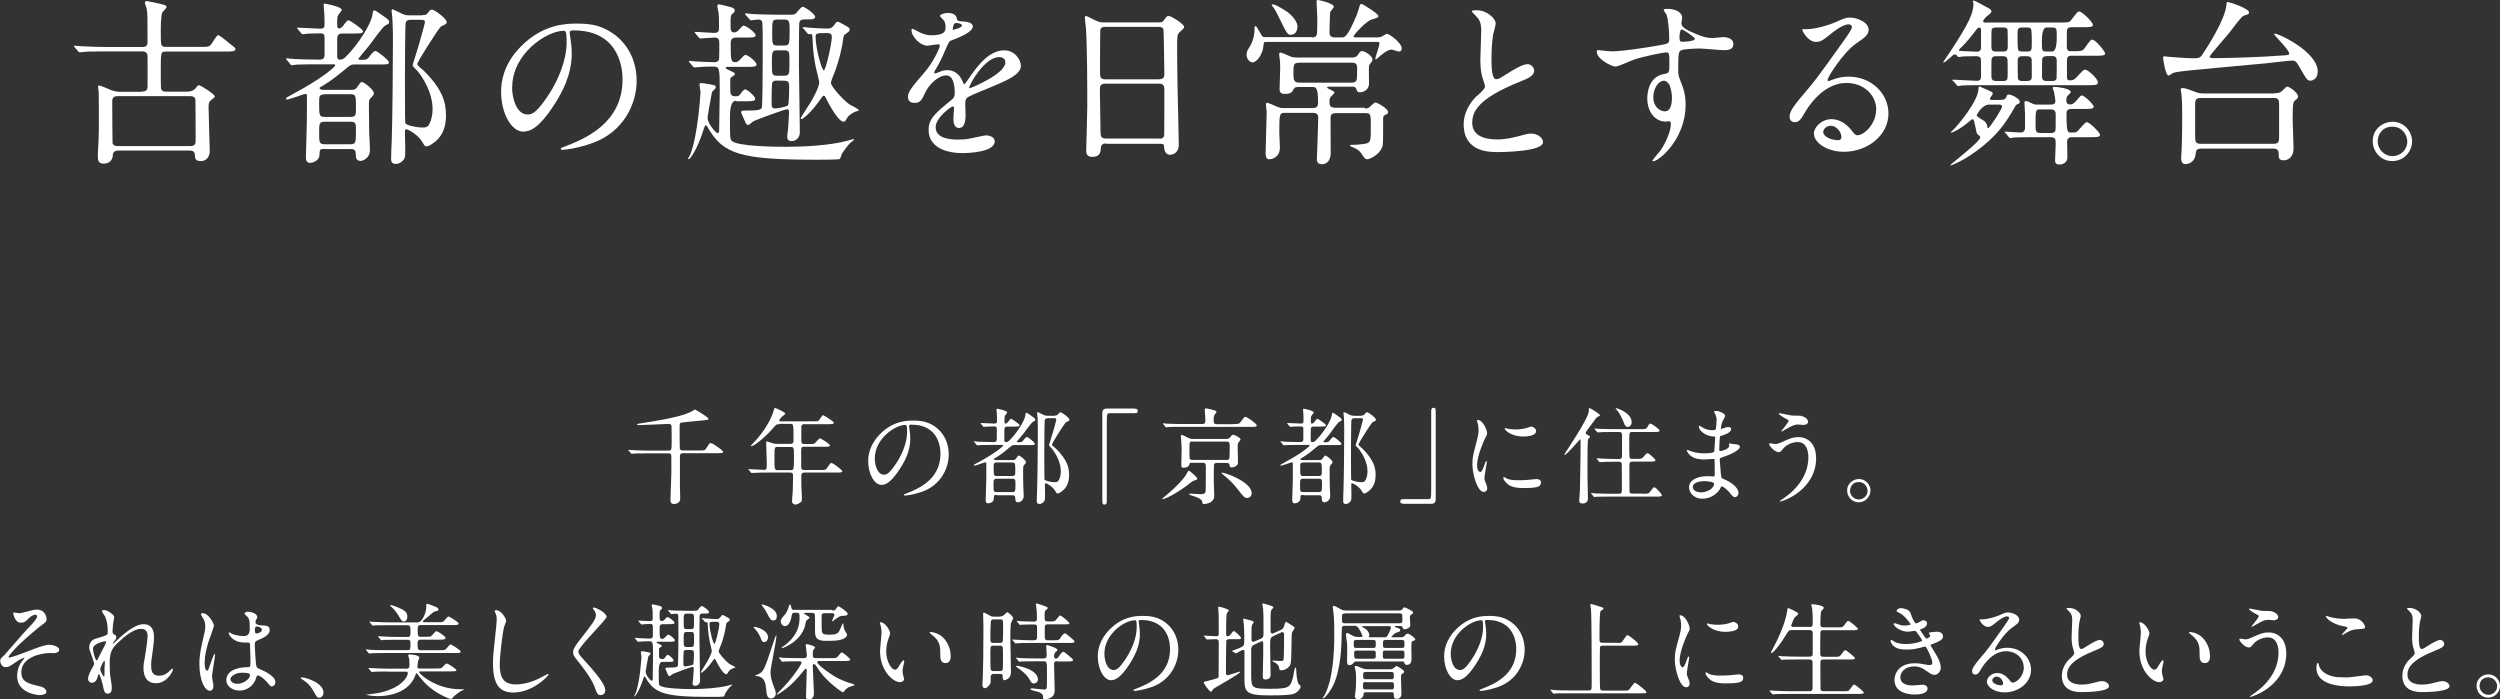 <?xml version="1.0" encoding="UTF-8"?>
<svg id="_レイヤー_2" data-name="レイヤー 2" xmlns="http://www.w3.org/2000/svg" viewBox="0 0 166.38 46.53">
  <rect x="0" y="0" width="166.38" height="46.53" fill="#333333" stroke="none"/>
  <defs>
    <style>
      .cls-1 {
        fill: #fff;
      }
    </style>
  </defs>
  <g id="_レイヤー_1-2" data-name="レイヤー 1">
    <g>
      <g>
        <path class="cls-1" d="M9.45,6.09c.13,0,.37,0,.37-.33s.01-1.75,0-2.03c0-.28-.24-.31-.34-.31h-2.44c-1.04,0-1.38,.02-1.49,.04-.05,0-.21,.02-.26,.02-.04,0-.06-.02-.09-.07l-.24-.27q-.05-.06-.05-.08s.01-.02,.05-.02c.07,0,.44,.04,.52,.04,.58,.02,1.06,.05,1.62,.05h2.37c.2,0,.35-.05,.35-.32,0-1.59,0-1.98-.06-2.24-.01-.06-.12-.33-.12-.39,0-.07,.06-.11,.12-.11,.07,0,.96,.19,1.18,.26,.08,.02,.14,.07,.14,.15,0,.07-.24,.28-.27,.34-.11,.21-.11,.99-.11,1.3,0,.96,0,1,.37,1h2.26c.5,0,.55,0,.67-.11,.11-.09,.4-.67,.52-.67s.8,.6,.96,.71c.02,.01,.19,.13,.19,.21,0,.17-.24,.17-.64,.17h-3.96c-.37,0-.37,.01-.37,1.23,0,.17,0,1.18,.02,1.25,.06,.19,.25,.19,.34,.19h1.38c.39,0,.53-.17,.6-.25,.08-.12,.13-.18,.21-.18,.09,0,1.05,.6,1.05,.75,0,.06-.27,.25-.31,.29-.11,.12-.11,.32-.11,.38,0,.47,.08,2.68,.08,2.97,0,.33-.19,.66-.59,.66-.38,0-.39-.18-.4-.41-.01-.22-.12-.29-.37-.29H7.88c-.2,0-.35,.07-.37,.28-.01,.39-.26,.59-.62,.59s-.38-.25-.38-.54c0-.15,.04-.85,.05-1,.02-.54,.02-.77,.02-1.14,0-.6,0-1.82-.01-2.04,0-.06-.04-.33-.04-.39,0-.04,0-.09,.07-.09,.13,0,.68,.27,.8,.31,.32,.11,.52,.11,.66,.11h1.38Zm-1.63,.31c-.11,0-.35,.01-.35,.32,0,.26,.01,2.76,.02,2.81,.06,.19,.25,.19,.33,.19h4.85c.11,0,.35,0,.35-.32,0-.26,0-2.75-.02-2.81-.06-.18-.24-.19-.33-.19H7.82Z"/>
        <path class="cls-1" d="M21.61,9.91c-.33,0-.33,.04-.35,.41-.01,.37-.44,.52-.62,.52-.28,0-.28-.24-.28-.47,0-.31,.06-1.84,.06-2.18,.01-.85,.01-1,.01-1.8,0-.07,0-.14-.13-.14-.08,0-1,.37-1.2,.37-.02,0-.07,0-.07-.04,0-.08,.07-.11,.59-.39,1.86-1,2.69-1.75,2.69-1.84,0-.07-.02-.07-.24-.07h-.92c-.33,0-.92,0-1.39,.02-.04,0-.32,.04-.34,.04-.05,0-.07-.02-.11-.08l-.22-.27s-.06-.06-.06-.07c0-.02,.02-.04,.05-.04,.07,0,.44,.05,.52,.05,.29,.01,.96,.04,1.58,.04,.22,0,.42,0,.42-.33v-1.03c0-.28-.01-.39-.27-.39-.4,0-.8,.02-.84,.02-.05,.01-.32,.04-.34,.04-.04,0-.06-.02-.11-.07l-.22-.27q-.05-.06-.05-.08s.02-.02,.04-.02c.21,0,1.27,.07,1.51,.07,.27,0,.28-.13,.28-.31,0-.2-.01-.41-.01-.54,0-.12-.05-.68-.05-.73,0-.08,.02-.09,.07-.09,.02,0,1.13,.2,1.13,.41,0,.06-.14,.24-.21,.32-.09,.12-.09,.24-.09,.65,0,.17,0,.27,.14,.27,.11,0,.21-.13,.24-.15,.21-.29,.29-.39,.38-.39s.96,.6,.96,.73c0,.15-.24,.15-.62,.15h-.73c-.24,0-.37,.05-.37,.39v1.13c0,.15,.04,.22,.18,.22,.17,0,.24-.04,.42-.22,.81-.8,1.66-2.16,1.75-2.78,.02-.2,.04-.28,.13-.28,.07,0,.54,.34,.64,.41,.27,.19,.34,.24,.34,.37,0,.09-.02,.11-.25,.22-.22,.12-.94,1.18-1.12,1.39-.11,.13-.68,.81-.68,.83,0,.07,.09,.07,.14,.07h.22c.19,0,.27-.06,.4-.25,.08-.11,.27-.34,.37-.34,.13,0,.9,.62,.9,.75,0,.15-.06,.15-.64,.15h-1.62c-.15,0-.25,0-.44,.15-.54,.45-1.17,.96-1.64,1.23-.24,.14-.27,.15-.27,.19,0,.09,.14,.12,.25,.12h1.91c.19,0,.26-.08,.31-.14,.24-.34,.26-.38,.35-.38,.14,0,.79,.52,.79,.73,0,.12-.05,.18-.26,.39-.04,.05-.07,.12-.07,.42,0,.48,.01,1.39,.02,1.85,.01,.15,.05,.96,.05,1.13,0,.57-.5,.73-.62,.73-.32,0-.32-.27-.32-.41,0-.31-.09-.38-.35-.38h-1.69Zm.01-3.63c-.38,0-.38,.13-.38,.55,0,.86,0,.95,.38,.95h1.69c.38,0,.38-.13,.38-.57,0-.85,0-.94-.38-.94h-1.69Zm.01,1.82c-.39,0-.39,.13-.39,.72,0,.67,0,.78,.39,.78h1.66c.4,0,.4-.09,.4-.96,0-.4,0-.54-.39-.54h-1.67ZM28.13,1c.14,0,.24,0,.33-.12,.15-.2,.18-.24,.28-.24,.18,0,.99,.6,.99,.83,0,.04-.01,.08-.05,.12-.04,.04-.31,.15-.35,.19-.15,.13-1.56,2.32-1.56,2.49,0,.09,.38,.38,.45,.45,1.24,1.24,1.46,2.1,1.46,2.95,0,1.1-.45,1.52-.71,1.75-.11,.08-.39,.32-.58,.32-.12,0-.13-.04-.27-.27-.31-.54-1-.87-1.08-.87-.09,0-.09,.07-.09,.2,0,.15,.02,.92,.02,1.1,0,.35,0,.48-.04,.6-.06,.19-.32,.41-.59,.41-.31,0-.31-.24-.31-.34,0-.16,.02-.99,.04-1.17,.05-1.4,.08-5.17,.08-6.68,0-.33,0-.91-.04-1.53-.01-.07-.05-.44-.05-.48,0-.02,.01-.09,.06-.09s.4,.18,.6,.28c.18,.08,.28,.12,.5,.12h.9Zm-.84,.32c-.19,0-.27,.09-.29,.2-.04,.13-.05,2.95-.05,3.44,0,.31,0,3.16,.02,3.22,.05,.18,.83,.31,1.14,.31,.28,0,.39-.07,.48-.27,.13-.26,.2-.62,.2-.94,0-1.16-.68-2.15-.99-2.54-.06-.06-.34-.32-.34-.39,0-.05,.41-1.31,.47-1.56,.06-.21,.35-1.24,.35-1.31,0-.16-.13-.16-.27-.16h-.73Z"/>
        <path class="cls-1" d="M37.91,2.18s.02,.08,.02,.13c.05,.38,.12,.75,.12,1.27,0,.79-.18,1.89-1.21,3.46-.94,1.44-1.54,1.72-2.02,1.72-.78,0-1.47-1.21-1.47-2.65,0-.62,.13-1.82,1.31-3.01,1.5-1.53,3.08-1.53,3.76-1.53,1.07,0,1.57,.21,1.9,.38,1.27,.62,2.05,1.89,2.05,3.43s-.88,3.42-2.97,4.15c-1,.35-1.78,.44-1.96,.44-.05,0-.12-.01-.12-.08,0-.04,.02-.05,.32-.16,1.23-.48,3.79-1.5,3.79-4.44,0-.46-.05-3.27-3.27-3.27-.24,0-.25,.09-.25,.16Zm-3.83,3.62c0,.77,.31,1.82,1.03,1.82,.34,0,.62-.14,1.44-1.37,.62-.96,1.16-2.26,1.16-3.43,0-.71-.05-.77-.2-.77-1.12,0-3.42,1.52-3.42,3.75Z"/>
        <path class="cls-1" d="M48.97,6.71q-.39,0-.39,1.09c0,1.3,0,1.44,.11,1.56,.32,.39,2.96,.41,3.62,.41,1.23,0,2.88-.09,4.04-.39,.07-.02,.4-.12,.45-.12,.04,0,.04,.02,.04,.04,0,0-.2,.18-.24,.2-.12,.09-.46,.55-.58,.75-.02,.05-.08,.29-.13,.33-.05,.05-1.26,.05-1.44,.05-5.19,0-6.32-.35-7.36-2.17-.01-.02-.07-.12-.12-.12-.06,0-.08,.12-.11,.18-.48,1.53-.96,2.08-1.02,2.08-.01,0-.04-.01-.04-.04,0-.07,.09-.16,.12-.24,.52-1.21,.7-4.08,.7-4.19,0-.07-.07-.42-.07-.51s.07-.09,.12-.09c.04,0,.28,.02,.57,.08,.34,.07,.39,.07,.39,.19,0,.08-.05,.12-.12,.19-.11,.09-.13,.14-.15,.27-.05,.24-.27,1.47-.27,1.57,0,.39,.54,1.03,.68,1.03,.06,0,.08-.08,.09-.13,0-.04,.04-2.39,.04-2.63,0-1.67-.01-1.67-.5-1.67-.28,0-.8,.02-.93,.04-.04,0-.2,.02-.25,.02-.04,0-.06-.02-.11-.07l-.22-.27q-.05-.06-.05-.08s.02-.02,.04-.02c.06,0,.37,.04,.42,.04,.25,.01,.86,.05,1.16,.05,.18,0,.39,0,.4-.28,.01-.12,.01-.75,.01-.94,0-.25-.01-.42-.33-.42-.13,0-.78,.06-.93,.06-.05,0-.06-.02-.11-.07l-.22-.27q-.06-.06-.06-.08s.04-.02,.05-.02c.18,0,1.04,.07,1.24,.07,.34,0,.34-.14,.34-.42,0-.34,0-.47-.02-.87-.01-.07-.09-.41-.09-.5s.06-.11,.13-.11c.05,0,.66,.15,.77,.19,.09,.02,.26,.08,.26,.22,0,.08-.06,.14-.14,.2-.14,.12-.14,.18-.14,.79,0,.25,0,.47,.24,.47,.08,0,.19-.04,.28-.14,.25-.27,.28-.31,.37-.31,.14,0,.78,.45,.78,.64,0,.15-.25,.15-.64,.15h-.62c-.12,0-.4,0-.4,.33,0,1.19,.01,1.31,.31,1.31,.12,0,.21-.07,.31-.17,.25-.27,.27-.31,.38-.31,.16,0,.72,.46,.72,.64,0,.15-.24,.15-.62,.15h-1.3c-.07,0-.13,0-.13,.07,0,.11,.61,.27,.61,.39,0,.02-.01,.07-.06,.11-.24,.15-.25,.17-.25,.31,0,.77,0,.85,.04,.93,.06,.14,.19,.15,.34,.15,.13,0,.2-.02,.31-.17,.09-.13,.21-.29,.31-.29,.13,0,.66,.45,.66,.63,0,.16-.24,.16-.64,.16h-.62Zm3.41-5.73c.39,0,.48,0,.58-.08,.07-.06,.35-.45,.46-.45,.14,0,.83,.48,.83,.68,0,.09-.13,.14-.2,.15-.09,.01-.14,.01-.51,.01-.24,0-.34,.08-.35,.29-.02,.35-.02,2.22-.02,2.7,0,.65,.06,3.82,.06,4.53,0,.35-.25,.58-.55,.58-.26,0-.29-.18-.29-.29,0-.07,.05-.45,.06-.53,.04-.53,.06-1.04,.06-1.1,0-.15-.04-.2-.12-.2-.17,0-1.97,.67-2.23,.79-.06,.02-.29,.26-.37,.26s-.14-.04-.27-.38c-.02-.07-.19-.38-.19-.45,0-.13,.02-.13,.33-.13,.77,0,.98-.05,1.04-.19,.05-.11,.06-2.72,.06-3.22,0-.55,.01-1.92-.02-2.38,0-.07-.01-.27-.27-.27-.07,0-.45,.05-.51,.05-.04,0-.05-.04-.09-.08l-.24-.27q-.05-.06-.05-.07s.02-.04,.05-.04c.07,0,.42,.05,.51,.05,.34,.01,.95,.04,1.63,.04h.64Zm-.66,4.38c-.08,0-.26,0-.32,.13-.05,.12-.05,1.23-.05,1.42,0,.11,0,.31,.22,.31,.09,0,.78-.09,.87-.22,.08-.09,.08-1.07,.08-1.25,0-.27-.04-.38-.37-.38h-.45Zm.45-.32c.37,0,.37-.09,.37-.96,0-.65,0-.73-.37-.73h-.42c-.38,0-.38,.08-.38,.9,0,.71,0,.79,.38,.79h.42Zm-.41-3.74c-.37,0-.37,.08-.37,.87s0,.86,.37,.86h.41c.38,0,.38-.09,.38-.99,0-.6,0-.74-.37-.74h-.42Zm1.72,.62s-.06-.06-.06-.08c0-.04,.02-.04,.05-.04,.05,0,.29,.04,.35,.04,.62,.05,1.11,.06,1.26,.06,.22,0,.32-.07,.45-.25,.14-.2,.15-.2,.25-.2,.05,0,.64,.33,.71,.39,.02,.01,.06,.07,.06,.13,0,.09-.05,.14-.26,.28-.11,.07-.14,.11-.17,.31-.09,.75-.32,1.55-.54,2.17-.05,.12-.28,.65-.28,.79,0,.22,.79,1.12,1.25,1.44,.09,.06,.61,.29,.61,.38,0,.04-.24,.08-.28,.11-.25,.11-.45,.31-.46,.33-.16,.28-.18,.32-.28,.32-.33,0-.91-1.03-1.2-1.62-.02-.05-.05-.11-.11-.11-.07,0-.12,.08-.14,.11-.7,1.05-1.29,1.45-1.34,1.45-.04,0-.06-.02-.06-.07,0-.04,.59-.93,.7-1.12,.01-.01,.53-.92,.53-1.23,0-.07-.02-.19-.05-.3-.26-.96-.37-1.75-.4-2.74,0-.08-.01-.16-.07-.2-.02-.01-.15,0-.18,0-.04,0-.05-.01-.11-.08l-.22-.27Zm1.53,.28c-.65,0-.73,.01-.73,.26,0,.72,.4,2.22,.55,2.22,.12,0,.53-1.76,.53-2.23,0-.25-.21-.25-.35-.25Z"/>
        <path class="cls-1" d="M60.42,6.45c0-.35,.33-.73,1.13-1.66,.53-.61,1-1.59,1-1.76,0-.07-.08-.08-.13-.08-.12,0-.6,.09-.71,.09-.45,0-1.05-.58-1.05-1.04,0-.04,0-.08,.07-.08s.38,.19,.45,.22c.14,.07,.46,.21,.78,.21,.97,0,.97-.32,.97-.55,0-.07-.01-.26-.09-.41-.04-.06-.28-.27-.28-.34,0-.09,.31-.19,.52-.19,.28,0,.58,.11,.6,.37,.01,.15,.06,.18,.53,.21,.08,0,.53,.06,.53,.31,0,.39-.86,.72-1.4,.93-.18,.07-.19,.09-.45,.7-.28,.65-.33,.74-.64,1.27-.06,.11-.08,.14-.08,.19,0,.02,.01,.05,.05,.05s.26-.08,.37-.13c.13-.06,.28-.09,.46-.09,.15,0,.7,.02,1,.72,.08,.2,.09,.22,.12,.22,.04,0,.42-.54,.48-.64,.39-.54,1.16-1.62,2.18-1.62,.65,0,1.11,.55,1.11,1.05,0,.55-.93,.94-1.66,1.26-.29,.13-1.63,.66-1.84,.79-.19,.12-.2,.25-.2,.5,0,.11,.02,.6,.02,.71,0,.19,0,.86-.44,.86-.32,0-.37-.39-.37-.6,0-.12,.04-.68,.04-.7,0-.05,0-.14-.08-.14-.09,0-1.14,.73-1.14,1.4,0,.81,1.18,.81,1.52,.81,.3,0,.52-.02,.76-.07,.16-.02,.92-.21,1.07-.21,.25,0,.58,.12,.58,.4,0,.73-1.83,.78-2.11,.78-1.5,0-2.29-.61-2.29-1.54,0-.75,.45-1.13,1.56-2.03,.12-.09,.18-.24,.18-.41,0-.53-.09-1.19-.57-1.19s-1.14,.54-1.45,1.25c-.13,.3-.26,.58-.64,.58-.22,0-.45-.07-.45-.39Zm3.01-4.46s.59-.15,.59-.28c0-.15-.29-.18-.4-.18-.17,0-.21,.33-.21,.38s0,.08,.02,.08Zm1.07,3.82s.01,.06,.05,.06,2.36-.94,2.36-1.72c0-.29-.26-.35-.41-.35-.98,0-1.99,1.83-1.99,2.02Z"/>
        <path class="cls-1" d="M73.61,9.55c-.07,0-.32,0-.34,.25-.02,.31-.05,.64-.57,.64-.39,0-.41-.24-.41-.44,0-.05,.07-2.41,.07-2.85,0-1.29,0-4.09-.09-5.28-.01-.11-.07-.6-.07-.71,0-.06,.01-.09,.07-.09,.05,0,.11,.02,.55,.25,.33,.15,.39,.17,.59,.17h3.61c.25,0,.34,0,.42-.12,.18-.25,.22-.31,.34-.31,.17,0,1.03,.55,1.03,.73,0,.08-.06,.13-.26,.31-.15,.12-.21,.2-.21,.77,0,1.26,.01,1.47,.02,2.51,.01,.67,.09,3.66,.09,4.27,0,.41-.27,.65-.59,.65-.04,0-.34,0-.38-.45-.01-.2-.01-.28-.25-.28h-3.63Zm3.54-4.28c.34,0,.34-.22,.34-.38,0-.14-.04-2.89-.06-2.95-.07-.15-.22-.15-.29-.15h-3.64c-.17,0-.26,.11-.27,.18-.02,.09-.02,2.65-.02,2.87,0,.22,.01,.44,.33,.44h3.62Zm-.01,3.96c.11,0,.32,0,.34-.25,.01-.07,.01-2.69,.01-2.96,0-.25-.02-.45-.34-.45h-3.61c-.31,0-.34,.18-.34,.41,0,.39,.04,2.29,.04,2.71,0,.38,.04,.53,.35,.53h3.55Z"/>
        <path class="cls-1" d="M87.32,2.49c.34,0,.34-.21,.34-.54,0-.12,.01-.6,.01-.71,0-.18-.05-.97-.05-1.12,0-.07,0-.12,.11-.12,.05,0,1.04,.22,1.04,.45,0,.07-.24,.31-.25,.38-.01,.05-.04,1.2-.04,1.32,0,.11,.01,.34,.34,.34h.48c.19,0,.37,0,1-1.51,.04-.09,.17-.52,.19-.6,.02-.07,.06-.12,.13-.12,.05,0,1.11,.64,1.11,.8,0,.11-.05,.12-.45,.24-.37,.11-1.2,1.03-1.2,1.12,0,.07,.09,.07,.14,.07h1.42c.06,0,.18,0,.32-.06,.06-.02,.29-.18,.34-.18,.16,0,.99,.6,.99,.98,0,.14-.09,.2-.21,.2-.08,0-.39-.13-.46-.13-.28,0-.65,.32-.81,.46-.01,.01-.21,.19-.24,.19-.04,0-.04-.05-.04-.06,0-.07,.28-.87,.28-.99,0-.11-.07-.11-.16-.11h-7.38c-.16,0-.16,.02-.18,.22-.04,.6-.45,1.14-.72,1.14-.2,0-.41-.22-.41-.51,0-.19,.07-.31,.2-.51,.33-.52,.33-1.1,.33-1.13,0-.24,0-.26,.07-.26,.06,0,.08,.06,.35,.52,.09,.18,.14,.21,.29,.21h3.1Zm3.52,4.73c.06,0,.16,0,.25-.05,.08-.04,.35-.35,.44-.35,.12,0,.85,.4,.85,.65,0,.08-.04,.11-.25,.21-.07,.04-.08,.14-.08,.2,0,1.6,0,1.78-.07,1.93-.22,.54-.86,.79-.98,.79-.13,0-.17-.04-.41-.4-.14-.21-.34-.31-.61-.42-.05-.02-.14-.07-.14-.09,0-.05,.06-.05,.09-.05,.47,0,.75-.05,.9-.07,.4-.07,.4-.17,.4-1.11,0-.84,0-.93-.35-.93h-1.98c-.35,0-.35,.19-.35,.4,0,.35,.01,1.93,.01,2.26s-.14,.74-.59,.74c-.33,0-.33-.26-.33-.37,0-.01,.09-2.25,.09-2.68,0-.19-.01-.37-.37-.37h-1.84c-.37,0-.38,.06-.38,1.32,0,.15,.04,.84,.04,.98,0,.75-.66,.79-.7,.79-.15,0-.25-.08-.25-.41,0-.44,.07-2.35,.07-2.74,0-.07-.05-.42-.05-.5,0-.08,.04-.11,.09-.11,.04,0,.44,.16,.65,.26,.22,.09,.28,.09,.39,.09h1.99c.35,0,.35-.21,.35-.42,0-.98-.16-.98-.39-.98h-.91c-.14,0-.26,0-.33,.15-.09,.18-.16,.31-.59,.31-.34,0-.34-.22-.34-.32,0-.22,.04-1.21,.04-1.43,0-.15,0-.38-.05-.7-.01-.09-.02-.17-.02-.19,0-.04,.01-.11,.09-.11,.11,0,.55,.22,.66,.26,.18,.07,.32,.07,.51,.07h3.57c.09,0,.3,0,.41-.18,.14-.22,.17-.25,.29-.25,.14,0,.68,.29,.68,.57,0,.09-.05,.15-.19,.32-.05,.06-.05,.18-.05,.39,0,.14,.01,.78,.01,.91-.01,.41-.4,.55-.6,.55-.16,0-.19-.05-.26-.25-.05-.12-.18-.12-.26-.12h-1.56s-.11,0-.11,.05c0,.04,.01,.04,.15,.11,.25,.12,.34,.17,.34,.22,0,.07-.26,.3-.29,.35-.02,.06-.04,.12-.04,.2,0,.28,0,.47,.37,.47h1.96Zm-4.91-4.9c-.25,0-.29-.11-.74-1.01-.12-.25-.28-.59-.41-.77-.01-.02-.15-.19-.15-.2,0-.04,.05-.05,.07-.05,.21,0,.83,.4,1.01,.53,.33,.25,.64,.65,.64,.94,0,.24-.12,.55-.41,.55Zm.52,1.86c-.37,0-.37,.12-.37,.77,0,.39,.05,.55,.4,.55h3.47c.09,0,.26,0,.33-.17,.04-.07,.04-.55,.04-.84,0-.32-.25-.32-.35-.32h-3.51Z"/>
        <path class="cls-1" d="M98.32,6.37c.35-.33,.51-.48,.51-.64,0-.04-.08-.31-.11-.37-.14-.45-.2-.72-.2-1.38,0-.27,.06-1.64,.06-1.95,0-.59-.17-.77-.35-.96-.25-.26-.28-.29-.28-.33,0-.05,.28-.06,.32-.06,.67,0,1.27,.54,1.27,.88,0,.11-.14,.64-.17,.75-.05,.33-.11,.87-.11,1.56,0,.45,0,1.4,.31,1.4,.17,0,.24-.05,.87-.45,.13-.08,.87-.55,1.21-.55,.27,0,.45,.24,.45,.44,0,.35-.48,.54-.91,.71-2.81,1.13-3.21,1.99-3.21,2.76s.68,1.1,1.64,1.1c.59,0,1.06-.12,1.41-.21,.53-.14,.66-.18,.88-.18,.4,0,.78,.27,.78,.57,0,.6-2.41,.66-3.03,.66-.54,0-2.25,0-2.25-1.85,0-.33,.09-1.14,.9-1.91Z"/>
        <path class="cls-1" d="M107.2,3.42c.81,0,2.35-.25,3.21-.4,.61-.11,.68-.12,.68-.42,0-.58-.07-1.3-.17-1.6-.01-.06-.2-.27-.2-.33,0-.08,.18-.08,.25-.08,.52,0,.98,.21,.98,.59,0,.06-.05,.31-.05,.37,0,.27,.34,.45,1.04,.74,.29,.12,.6,.24,1.04,.24,.12,0,.61-.06,.71-.06,.15,0,.67,.05,.67,.46,0,.31-.22,.41-.64,.41-.25,0-1.34-.11-1.57-.11-.28,0-1.05,.02-1.27,.12-.17,.07-.19,.24-.19,1.27,0,.33,.01,.41,.15,.77,.2,.5,.34,.9,.34,1.59,0,2.29-1.78,3.75-2.15,3.75-.02,0-.06-.01-.06-.05,0-.02,.48-.59,.57-.71,.31-.46,.66-1.23,.66-1.73,0-.04,0-.17-.12-.17-.04,0-.21,.02-.25,.02-.64,0-1.2-.6-1.2-1.54,0-.15,0-1.45,1.14-1.63,.33-.05,.33-.12,.33-.72,0-.64,0-.71-.24-.71-.12,0-1.32,.22-2.09,.47-.2,.06-1.06,.47-1.26,.47-.26,0-1.24-.5-1.24-.98,0-.05,.02-.11,.06-.12,.12,.01,.68,.08,.85,.08Zm3.5,1.96c-.3,0-.67,.48-.67,1.09,0,.66,.46,.94,.77,.94,.46,0,.47-.71,.47-.9,0-.42-.12-.73-.15-.83-.04-.08-.18-.31-.41-.31Zm1.08-2.82c0,.19,.05,.22,.21,.22,.05,0,.81-.02,.81-.2,0-.09-.79-.65-.9-.62-.08,.02-.13,.29-.13,.6Z"/>
        <path class="cls-1" d="M124.87,7.31c0-.97-.81-1.79-1.99-1.79-1.56,0-2.56,1.62-2.77,1.98-.24,.4-.35,.63-.67,.63-.28,0-.34-.24-.34-.33,0-.3,.09-.55,.93-1.53,.77-.9,.88-1.05,2.67-3.55,.39-.55,.55-.8,.55-.93,0-.08-.08-.17-.22-.17-.44,0-1.13,.59-1.33,.75-.47,.39-.64,.42-.84,.42-.55,0-.92-.75-.92-.81,0-.04,.04-.04,.28-.04,.63,0,1.5-.28,1.83-.42,.73-.32,.81-.35,1.07-.35,.47,0,1.24,.3,1.24,.81,0,.34-.27,.53-.84,.92-.85,.6-1.89,2.22-1.89,2.42,0,.04,.04,.08,.07,.08,.07-.02,.22-.08,.29-.11,.38-.14,.71-.19,1.04-.19,1.51,0,2.65,1.12,2.65,2.45,0,1.5-1.45,2.55-2.95,2.55-1.17,0-2.01-.62-2.01-1.21,0-.42,.5-.96,1.17-.96,.55,0,1.01,.33,1.34,.75,.16,.21,.24,.32,.4,.32,.4,0,1.23-.72,1.23-1.7Zm-3.03,1.06c-.28,0-.5,.22-.5,.41,0,.31,.51,.55,1.01,.55,.12,0,.2-.08,.2-.21,0-.28-.28-.75-.72-.75Z"/>
        <path class="cls-1" d="M129.98,5.41q-.05-.06-.05-.07s.02-.04,.04-.04c.24,0,1.34,.08,1.59,.08,.22,0,.28-.13,.28-.26v-.98c0-.25,0-.4-.33-.4s-.8,.01-.9,.02c-.04,0-.21,.04-.25,.04-.05,0-.06-.02-.14-.12-.04-.05-.07-.06-.11-.06-.1,0-.13,.04-.44,.32-.16,.14-.26,.22-.33,.22-.02,0-.02-.01-.02-.02,0-.02,.45-.66,.53-.79,1.1-1.68,1.49-2.44,1.49-3.1,0-.02-.04-.13-.04-.15,0-.04,.02-.06,.06-.06,.08,0,.65,.33,.77,.39,.29,.15,.4,.21,.4,.32,0,.08-.05,.14-.21,.26-.18,.13-.34,.33-.34,.41s.07,.08,.14,.08h5c.54,0,.6,0,.74-.19,.37-.48,.4-.54,.52-.54,.21,0,.91,.72,.91,.88s-.24,.16-.62,.16h-.8c-.09,0-.27,0-.31,.2-.01,.04-.01,.61-.01,.93s0,.47,.27,.47c.68,0,.77,0,.91-.2,.37-.51,.41-.57,.53-.57,.2,0,.84,.79,.84,.92,0,.15-.25,.15-.62,.15h-1.59c-.27,0-.33,.08-.33,.35v1.07c0,.11,.01,.22,.21,.22,.07,0,.22-.01,.33-.11,.11-.08,.52-.61,.66-.61,.19,0,.86,.6,.86,.86,0,.18-.22,.18-.64,.18h-7.31c-.48,0-.97,.01-1.1,.02-.04,0-.21,.04-.26,.04-.04,0-.06-.04-.09-.08l-.24-.27Zm3.22,1.23c.12,0,.26,0,.34-.22,.02-.07,.06-.13,.14-.13,.22,0,.74,.29,.74,.47,0,.04-.01,.11-.06,.13-.19,.09-.2,.09-.29,.27-.52,.9-1.2,2.1-3.28,3.39-.07,.04-1,.55-1,.44,0-.04,2-1.57,2-1.84,0-.04-.02-.09-.06-.12-.14-.09-.17-.12-.21-.33-.14-.68-.16-.77-.24-.77-.04,0-.33,.24-.34,.25-.72,.58-1.12,.68-1.12,.65s.24-.26,.29-.31c.12-.12,1.52-1.73,1.56-2.58,.01-.15,.01-.18,.06-.18,.04,0,.28,.11,.42,.17,.42,.19,.47,.2,.47,.32,0,.05-.19,.26-.19,.32,0,.08,.09,.08,.2,.08h.55Zm-1.36-4.65c0-.06-.01-.14-.09-.15-.09-.02-.15,.05-.2,.11-.35,.47-.72,.91-.98,1.16-.16,.15-.19,.17-.19,.22,0,.07,.02,.06,.25,.07,.13,0,.78,.04,.93,.04,.28,0,.28-.19,.28-.31V1.99Zm.55,4.97c-.5,0-.84,.7-.84,.71,0,.11,.47,.34,.54,.41,.08,.08,.15,.2,.17,.34,0,.02,0,.11,.06,.11,.09,0,.92-1.27,.92-1.44,0-.13-.14-.13-.22-.13h-.62Zm.47-5.13c-.09,0-.25,0-.31,.13-.02,.08-.02,.66-.02,.99,0,.37,0,.48,.33,.48h.44c.26,0,.32-.08,.32-.34,0-.19,0-1.01-.01-1.07-.02-.18-.15-.19-.31-.19h-.44Zm-.01,1.91c-.14,0-.26,.02-.31,.2-.01,.06-.01,.9-.01,1.07,0,.25,.04,.38,.32,.38h.46c.08,0,.24,0,.28-.13,.04-.08,.02-.97,.02-1.14,0-.25-.04-.38-.31-.38h-.46Zm.62,5.13q-.06-.06-.06-.07s.02-.04,.05-.04c.14,0,.83,.06,.99,.06,.12,0,.32-.02,.32-.33v-.93c0-.09-.04-.6-.04-.72,0-.08,.02-.11,.09-.11,.11,0,.19,.04,.39,.14,.14,.07,.2,.09,.37,.09h.87c.16,0,.34,0,.34-.25,0-.08-.06-.41-.09-.6-.01-.04-.09-.21-.09-.25s.02-.08,.08-.08c.11,0,1.12,.08,1.12,.35,0,.06-.22,.25-.25,.29-.04,.09-.04,.28-.04,.29,0,.21,.14,.24,.25,.24,.13,0,.22-.04,.37-.2,.32-.37,.35-.4,.41-.4,.16,0,.79,.6,.79,.75s-.25,.15-.62,.15h-.87c-.2,0-.32,.07-.32,.31,0,1.26,.08,1.26,.28,1.26,.28,0,.31,0,.39-.04,.12-.06,.54-.65,.68-.65,.18,0,.88,.68,.88,.85,0,.15-.26,.15-.63,.15h-1.23c-.09,0-.33,0-.33,.31,0,.06,.02,.9,.02,1,0,.48-.44,.51-.54,.51-.28,0-.28-.18-.28-.31,0-.14,.04-.87,.04-1.04,0-.33,0-.47-.35-.47h-1.18c-.51,0-1.04,.01-1.24,.02-.04,.01-.21,.04-.25,.04-.05,0-.07-.04-.11-.08l-.22-.27Zm1.43-5.44c.32,0,.32-.08,.32-.65,0-.14,0-.81-.06-.87-.07-.08-.18-.08-.26-.08h-.31c-.32,0-.32,.08-.32,.64,0,.14,0,.81,.06,.88,.07,.08,.18,.08,.26,.08h.31Zm0,1.96c.31,0,.32-.15,.32-.35,0-.37,0-1.04-.01-1.1-.04-.16-.17-.2-.31-.2h-.31c-.31,0-.31,.17-.31,.37,0,.17,0,1.07,.02,1.14,.05,.14,.21,.14,.28,.14h.31Zm1.58,3.46c.09,0,.18,.01,.27-.08,.07-.07,.06-.19,.06-1.18,0-.21-.11-.31-.33-.31h-.68c-.33,0-.33,.01-.33,1.03,0,.39,0,.54,.33,.54h.68Zm-.28-7.02q-.31,0-.31,.94c0,.59,0,.66,.31,.66h.37q.31,0,.31-.94c0-.6,0-.66-.31-.66h-.37Zm0,1.91c-.14,0-.26,.04-.29,.2-.01,.05-.01,.97-.01,1.14,0,.2,.06,.31,.31,.31h.37c.14,0,.26-.02,.29-.19,.01-.05,.01-1,.01-1.16,0-.19-.06-.31-.31-.31h-.37Z"/>
        <path class="cls-1" d="M151.34,2.26s.01-.02,.04-.02c.32,0,2.87,1.23,2.87,2.52,0,.52-.38,.61-.48,.61-.22,0-.27-.09-.77-.97-.19-.33-.28-.37-.45-.37-.15,0-1.44,.15-1.71,.18-5.2,.48-5.99,.54-6.25,.66-.04,.02-.21,.16-.26,.16-.22,0-.37-1.09-.37-1.19,0-.09,.04-.09,.11-.09,.05,0,.31,.04,.37,.04,.75,.06,1.34,.09,1.53,.09,.41,0,.48-.04,.68-.37,.08-.12,1.42-2.12,1.52-3.16,.02-.2,.02-.22,.08-.22,.09,0,1.43,.42,1.43,.7,0,.05-.02,.08-.07,.12-.05,.02-.29,.09-.34,.13-.13,.07-.58,.67-.86,1.04-.2,.26-1.36,1.57-1.36,1.66s.24,.09,.26,.09c1.18,0,3.38-.08,4.61-.18,.37-.02,.4-.04,.42-.08,.12-.22-1-1.23-1-1.36Zm.04,3.94c.22,0,.35-.01,.5-.15,.25-.25,.27-.28,.35-.28,.14,0,.71,.4,.71,.66,0,.09-.08,.16-.18,.24-.14,.11-.18,.14-.18,1.31,0,.26,.06,1.57,.06,1.86,0,.83-.61,.83-.66,.83-.33,0-.33-.18-.33-.45,0-.33-.25-.33-.35-.33h-4.8c-.27,0-.35,.09-.37,.31-.02,.52-.41,.72-.68,.72-.08,0-.29,0-.29-.41,0-.05,.01-.18,.02-.34,.05-.72,.05-2.28,.05-2.45,0-.65-.01-1.01-.05-1.43,0-.05-.05-.28-.05-.34,0-.07,.07-.09,.15-.09,.15,0,.38,.09,.88,.28,.22,.08,.39,.08,.52,.08h4.69Zm-4.91,.32c-.37,0-.38,.17-.38,.47v1.95c0,.48,0,.63,.37,.63h4.85c.35,0,.37-.17,.37-.47v-1.95c0-.5,0-.63-.37-.63h-4.83Z"/>
        <path class="cls-1" d="M160.53,9.41c0,.66-.53,1.31-1.32,1.31s-1.3-.66-1.3-1.32c0-.9,.78-1.3,1.31-1.3,.77,0,1.31,.64,1.31,1.31Zm-2.29-.01c0,.54,.44,.99,.99,.99,.51,0,.98-.4,.98-.97,0-.46-.35-.99-1-.99s-.97,.51-.97,.97Z"/>
      </g>
      <g>
        <path class="cls-1" d="M46.54,29.98c.35,0,.38,0,.5-.2,.17-.28,.18-.29,.27-.29,.14,0,.82,.51,.82,.57,0,.1-.13,.1-.37,.1h-2.3c-.2,0-.21,.11-.21,.27,0,.53,0,1.37,0,1.9,0,.13,.02,.71,.02,.83,0,.35-.3,.38-.43,.38-.2,0-.22-.16-.22-.24,0-.17,.05-1.57,.06-1.86,0-.22,0-.74,0-.98s-.03-.29-.22-.29h-1.39c-.62,0-.81,.01-.88,.02-.03,0-.12,.01-.15,.01-.03,0-.04-.01-.06-.05l-.13-.15s-.04-.04-.04-.05c0-.01,.01-.01,.03-.01,.05,0,.27,.02,.31,.02,.34,.01,.63,.03,.96,.03h1.37c.21,0,.22-.06,.22-.54,0-.13,0-1.08-.01-1.13-.04-.09-.13-.11-.17-.11-.06,0-1.67,.08-1.98,.08-.02,0-.14,0-.14-.04s.04-.04,.14-.06c.97-.15,2.3-.36,3.1-.64,.29-.11,.41-.17,.52-.25,.06-.04,.08-.05,.09-.05,.01,0,.9,.51,.9,.62,0,.07-.04,.07-.29,.1-.24,.02-1.38,.13-1.5,.15-.13,.03-.13,.11-.13,.3,0,.17,0,1.34,.01,1.43,.02,.1,.11,.13,.2,.13h1.09Z"/>
        <path class="cls-1" d="M51.89,28.23c-.22,0-.23,.02-.43,.25-.37,.45-1.22,1.21-1.46,1.21,0,0-.03,0-.03-.02,0-.03,.18-.2,.22-.25,.27-.27,1.03-1.16,1.3-2.1,0-.04,.06-.18,.08-.18,.13,.05,.69,.29,.69,.39,0,.05-.2,.17-.23,.21-.06,.05-.17,.19-.17,.25,0,.05,.01,.05,.19,.05h2.05c.32,0,.35-.01,.4-.06,.04-.05,.21-.35,.28-.35,.03,0,.71,.41,.71,.5,0,.1-.14,.1-.38,.1h-1.57c-.1,0-.2,.01-.21,.17v.92c0,.22,.08,.23,.25,.23h.27c.17,0,.29,0,.34-.02,.06-.04,.31-.36,.39-.36,.04,0,.65,.37,.65,.47,0,.09-.09,.09-.38,.09h-1.28c-.2,0-.25,.02-.25,.26,0,.26,0,.81,0,1.07,0,.09,0,.22,.22,.22h1.14c.24,0,.27,0,.39-.18,.18-.26,.2-.29,.27-.29,.08,0,.72,.46,.72,.56,0,.06-.06,.08-.37,.08h-2.15c-.18,0-.21,.07-.21,.22v.62c0,.13,.04,.74,.04,.88,0,.12,0,.19-.07,.24-.12,.09-.23,.17-.37,.17-.06,0-.22-.06-.22-.22,0-.1,.04-.57,.05-.69,0-.22,.02-.83,.02-1.01,0-.21-.11-.21-.21-.21h-1.51c-.17,0-.64,0-.88,.02-.02,0-.13,.01-.15,.01-.03,0-.04-.01-.06-.04l-.13-.16s-.04-.03-.04-.05,.01-.01,.03-.01c.14,0,.83,.05,1,.05,.2,0,.2-.05,.2-.47,0-.2-.04-1.26-.04-1.29,0-.11,0-.13,.03-.13,.06,0,.08,0,.34,.1,.11,.04,.2,.06,.33,.06h.9c.2,0,.22-.1,.22-.22,0-1.11,0-1.11-.21-1.11h-.72Zm-.13,1.51c-.2,0-.22,.03-.22,.63,0,.92,.01,.92,.24,.92h.82c.22,0,.24,0,.24-.83,0-.69,0-.71-.23-.71h-.84Z"/>
        <path class="cls-1" d="M60.5,28.36s.01,.05,.01,.08c.03,.22,.07,.45,.07,.76,0,.47-.1,1.12-.72,2.05-.56,.85-.92,1.02-1.2,1.02-.46,0-.88-.72-.88-1.58,0-.37,.08-1.08,.78-1.79,.89-.91,1.83-.91,2.23-.91,.64,0,.93,.13,1.13,.22,.76,.37,1.22,1.12,1.22,2.04s-.53,2.03-1.76,2.47c-.6,.21-1.06,.26-1.16,.26-.03,0-.07,0-.07-.05,0-.02,.01-.03,.19-.1,.73-.29,2.25-.89,2.25-2.63,0-.27-.03-1.94-1.94-1.94-.14,0-.15,.06-.15,.1Zm-2.28,2.15c0,.46,.18,1.08,.61,1.08,.2,0,.37-.08,.85-.81,.37-.57,.69-1.34,.69-2.04,0-.42-.03-.46-.12-.46-.66,0-2.03,.9-2.03,2.23Z"/>
        <path class="cls-1" d="M66.35,32.94c-.2,0-.2,.02-.21,.25,0,.22-.26,.31-.37,.31-.17,0-.17-.14-.17-.28,0-.18,.04-1.09,.04-1.3,0-.5,0-.6,0-1.07,0-.04,0-.08-.08-.08-.05,0-.6,.22-.71,.22-.01,0-.04,0-.04-.02,0-.05,.04-.06,.35-.23,1.11-.6,1.6-1.04,1.6-1.09,0-.04-.01-.04-.14-.04h-.55c-.2,0-.55,0-.83,.01-.02,0-.19,.02-.2,.02-.03,0-.04-.01-.06-.05l-.13-.16s-.04-.03-.04-.04c0-.01,.01-.02,.03-.02,.04,0,.26,.03,.31,.03,.17,0,.57,.02,.94,.02,.13,0,.25,0,.25-.2v-.61c0-.17,0-.23-.16-.23-.24,0-.48,.01-.5,.01-.03,0-.19,.02-.2,.02-.02,0-.04-.01-.06-.04l-.13-.16s-.03-.03-.03-.05,.01-.01,.02-.01c.13,0,.76,.04,.9,.04,.16,0,.17-.08,.17-.18,0-.12,0-.25,0-.32,0-.07-.03-.41-.03-.43,0-.05,.01-.06,.04-.06,.01,0,.67,.12,.67,.25,0,.03-.08,.14-.13,.19-.05,.07-.05,.14-.05,.39,0,.1,0,.16,.08,.16,.06,0,.12-.08,.14-.09,.13-.17,.17-.23,.22-.23s.57,.36,.57,.43c0,.09-.14,.09-.37,.09h-.43c-.14,0-.22,.03-.22,.23v.67c0,.09,.02,.13,.11,.13,.1,0,.14-.02,.25-.13,.48-.48,.99-1.28,1.04-1.65,.01-.12,.02-.17,.08-.17,.04,0,.32,.2,.38,.25,.16,.11,.2,.14,.2,.22,0,.06-.01,.06-.15,.13-.13,.07-.56,.7-.67,.83-.06,.08-.41,.48-.41,.49,0,.04,.06,.04,.08,.04h.13c.11,0,.16-.04,.24-.15,.05-.06,.16-.2,.22-.2,.08,0,.53,.37,.53,.45,0,.09-.03,.09-.38,.09h-.96c-.09,0-.15,0-.26,.09-.32,.27-.69,.57-.97,.73-.14,.08-.16,.09-.16,.11,0,.06,.08,.07,.15,.07h1.13c.11,0,.15-.05,.18-.08,.14-.2,.15-.22,.21-.22,.08,0,.47,.31,.47,.43,0,.07-.03,.1-.15,.23-.02,.03-.04,.07-.04,.25,0,.29,0,.83,.01,1.1,0,.09,.03,.57,.03,.67,0,.34-.29,.43-.37,.43-.19,0-.19-.16-.19-.25,0-.18-.06-.22-.21-.22h-1Zm0-2.16c-.22,0-.22,.08-.22,.33,0,.51,0,.57,.22,.57h1c.22,0,.22-.08,.22-.34,0-.5,0-.56-.22-.56h-1Zm0,1.08c-.23,0-.23,.08-.23,.43,0,.4,0,.46,.23,.46h.99c.24,0,.24-.06,.24-.57,0-.24,0-.32-.23-.32h-1Zm3.86-4.21c.08,0,.14,0,.2-.07,.09-.12,.1-.14,.17-.14,.1,0,.59,.36,.59,.49,0,.02,0,.05-.03,.07-.02,.02-.18,.09-.21,.11-.09,.08-.92,1.38-.92,1.48,0,.06,.22,.22,.27,.27,.74,.74,.87,1.25,.87,1.75,0,.65-.27,.9-.42,1.04-.06,.05-.23,.19-.34,.19-.07,0-.08-.02-.16-.16-.18-.32-.59-.52-.64-.52-.05,0-.05,.04-.05,.12,0,.09,.01,.55,.01,.65,0,.21,0,.29-.02,.36-.04,.11-.19,.25-.35,.25-.18,0-.18-.14-.18-.2,0-.1,.01-.59,.02-.69,.03-.83,.05-3.07,.05-3.96,0-.2,0-.54-.02-.91,0-.04-.03-.26-.03-.29,0-.01,0-.06,.04-.06s.24,.1,.36,.17c.11,.05,.17,.07,.29,.07h.53Zm-.5,.19c-.11,0-.16,.06-.18,.12-.02,.08-.03,1.75-.03,2.04,0,.18,0,1.88,.01,1.91,.03,.1,.49,.18,.68,.18,.17,0,.23-.04,.29-.16,.08-.15,.12-.37,.12-.56,0-.69-.41-1.27-.59-1.51-.04-.04-.2-.19-.2-.23,0-.03,.25-.78,.28-.92,.04-.13,.21-.74,.21-.78,0-.1-.08-.1-.16-.1h-.43Z"/>
        <path class="cls-1" d="M75.52,27.2c.13,0,.2,.04,.2,.15s-.05,.15-.2,.15h-1.67c-.19,0-.19,.04-.19,.88,0,.78,0,4.27,0,4.98,0,.16-.04,.22-.15,.22-.15,0-.15-.05-.15-.46v-5.64c0-.2,.11-.29,.3-.29h1.86Z"/>
        <path class="cls-1" d="M79.68,31.88s-.01,.06-.17,.09c-.11,.03-.19,.09-.27,.15-.95,.76-1.74,1.1-1.86,1.1-.01,0-.04,0-.04-.02,0-.01,.32-.28,.36-.31,.57-.48,1.06-.99,1.25-1.32,.03-.07,.13-.25,.17-.25s.57,.44,.57,.55Zm2.42-3.66c.32,0,.36,0,.45-.12,.24-.32,.27-.36,.32-.36,.13,0,.77,.46,.77,.57,0,.1-.14,.1-.37,.1h-4.63c-.61,0-.81,0-.88,.01-.02,0-.12,.02-.15,.02-.03,0-.04-.02-.06-.05l-.13-.16s-.03-.04-.03-.04c0-.01,0-.02,.02-.02,.05,0,.27,.02,.31,.03,.34,.01,.63,.02,.96,.02h1.32c.22,0,.22-.11,.22-.32,0-.1-.04-.62-.04-.64,0-.07,.04-.08,.08-.08,.02,0,.7,.12,.7,.21,0,.05-.13,.21-.15,.25-.03,.06-.04,.17-.04,.3,0,.18,0,.29,.22,.29h1.11Zm-2.76,2.57c-.13,0-.18,.03-.18,.09-.02,.18-.22,.25-.37,.25-.16,0-.17-.06-.17-.2,0-.16,.02-.95,.02-1.12,0-.13-.05-.75-.05-.81,0-.03,0-.06,.04-.06,.08,0,.41,.18,.49,.22,.12,.05,.2,.05,.26,.05h2.26c.13,0,.19-.06,.22-.1,.12-.14,.15-.18,.21-.18,.08,0,.49,.2,.49,.31,0,.04-.04,.09-.11,.17-.08,.1-.08,.14-.08,.5,0,.12,.02,.74,.02,.88,0,.21-.26,.32-.41,.32-.12,0-.14-.06-.15-.16,0-.07-.02-.14-.21-.14h-.64c-.12,0-.17,.04-.19,.13-.01,.04-.01,.97-.01,1.13,0,.13,.03,.77,.03,.92,0,.46-.48,.55-.69,.55-.08,0-.08,0-.11-.15-.04-.18-.28-.28-.73-.42-.09-.03-.13-.04-.13-.08,0-.04,.04-.04,.06-.04,.1,0,.58,.04,.69,.04,.29,0,.33-.08,.34-.25,.01-.23,.01-.97,.01-1.53,0-.2,0-.31-.22-.31h-.69Zm.04-1.41c-.22,0-.22,.06-.22,.39,0,.1,0,.68,.01,.73,.04,.11,.13,.11,.21,.11h2.23c.08,0,.17,0,.21-.11,.02-.06,.02-.81,.02-.88,0-.21-.09-.23-.22-.23h-2.24Zm1.95,2.07c.17,0,1.97,.61,1.97,1.37,0,.32-.3,.32-.32,.32-.15,0-.25-.13-.45-.38-.49-.64-.7-.81-1.14-1.18-.05-.04-.1-.07-.09-.11,0-.01,.03-.01,.04-.01Z"/>
        <path class="cls-1" d="M86.75,32.94c-.2,0-.2,.02-.21,.25,0,.22-.26,.31-.37,.31-.17,0-.17-.14-.17-.28,0-.18,.04-1.09,.04-1.3,0-.5,0-.6,0-1.07,0-.04,0-.08-.08-.08-.05,0-.6,.22-.71,.22-.01,0-.04,0-.04-.02,0-.05,.04-.06,.35-.23,1.11-.6,1.6-1.04,1.6-1.09,0-.04-.01-.04-.14-.04h-.55c-.2,0-.55,0-.83,.01-.02,0-.19,.02-.2,.02-.03,0-.04-.01-.06-.05l-.13-.16s-.04-.03-.04-.04c0-.01,.01-.02,.03-.02,.04,0,.26,.03,.31,.03,.18,0,.57,.02,.94,.02,.13,0,.25,0,.25-.2v-.61c0-.17,0-.23-.16-.23-.24,0-.48,.01-.5,.01-.03,0-.19,.02-.2,.02-.02,0-.04-.01-.06-.04l-.13-.16s-.03-.03-.03-.05,.01-.01,.02-.01c.12,0,.76,.04,.9,.04,.16,0,.17-.08,.17-.18,0-.12,0-.25,0-.32,0-.07-.03-.41-.03-.43,0-.05,.01-.06,.04-.06,.01,0,.67,.12,.67,.25,0,.03-.08,.14-.13,.19-.06,.07-.06,.14-.06,.39,0,.1,0,.16,.08,.16,.06,0,.13-.08,.14-.09,.13-.17,.18-.23,.22-.23s.57,.36,.57,.43c0,.09-.14,.09-.37,.09h-.43c-.14,0-.22,.03-.22,.23v.67c0,.09,.02,.13,.11,.13,.1,0,.14-.02,.25-.13,.48-.48,.99-1.28,1.04-1.65,.01-.12,.02-.17,.08-.17,.04,0,.32,.2,.38,.25,.16,.11,.2,.14,.2,.22,0,.06-.01,.06-.15,.13s-.56,.7-.66,.83c-.06,.08-.41,.48-.41,.49,0,.04,.06,.04,.08,.04h.13c.11,0,.16-.04,.24-.15,.05-.06,.16-.2,.22-.2,.08,0,.53,.37,.53,.45,0,.09-.03,.09-.38,.09h-.96c-.09,0-.15,0-.26,.09-.32,.27-.69,.57-.97,.73-.14,.08-.16,.09-.16,.11,0,.06,.08,.07,.15,.07h1.13c.11,0,.15-.05,.18-.08,.14-.2,.15-.22,.21-.22,.08,0,.47,.31,.47,.43,0,.07-.03,.1-.15,.23-.02,.03-.04,.07-.04,.25,0,.29,0,.83,.01,1.1,0,.09,.03,.57,.03,.67,0,.34-.29,.43-.37,.43-.19,0-.19-.16-.19-.25,0-.18-.05-.22-.21-.22h-1Zm0-2.16c-.22,0-.22,.08-.22,.33,0,.51,0,.57,.22,.57h1c.22,0,.22-.08,.22-.34,0-.5,0-.56-.22-.56h-1Zm0,1.08c-.23,0-.23,.08-.23,.43,0,.4,0,.46,.23,.46h.99c.24,0,.24-.06,.24-.57,0-.24,0-.32-.23-.32h-1Zm3.86-4.21c.08,0,.14,0,.2-.07,.09-.12,.1-.14,.17-.14,.1,0,.59,.36,.59,.49,0,.02,0,.05-.03,.07-.02,.02-.18,.09-.21,.11-.09,.08-.92,1.38-.92,1.48,0,.06,.22,.22,.27,.27,.73,.74,.87,1.25,.87,1.75,0,.65-.27,.9-.42,1.04-.06,.05-.23,.19-.34,.19-.07,0-.08-.02-.16-.16-.18-.32-.6-.52-.64-.52-.06,0-.06,.04-.06,.12,0,.09,.01,.55,.01,.65,0,.21,0,.29-.02,.36-.04,.11-.19,.25-.35,.25-.18,0-.18-.14-.18-.2,0-.1,.01-.59,.02-.69,.03-.83,.05-3.07,.05-3.96,0-.2,0-.54-.02-.91,0-.04-.03-.26-.03-.29,0-.01,0-.06,.04-.06s.24,.1,.36,.17c.11,.05,.17,.07,.29,.07h.53Zm-.5,.19c-.11,0-.16,.06-.17,.12-.02,.08-.03,1.75-.03,2.04,0,.18,0,1.88,.01,1.91,.03,.1,.49,.18,.68,.18,.17,0,.23-.04,.29-.16,.08-.15,.12-.37,.12-.56,0-.69-.41-1.27-.59-1.51-.04-.04-.2-.19-.2-.23,0-.03,.25-.78,.28-.92,.03-.13,.21-.74,.21-.78,0-.1-.08-.1-.16-.1h-.43Z"/>
        <path class="cls-1" d="M93.39,33.52c-.13,0-.2-.04-.2-.15s.06-.15,.2-.15h1.67c.19,0,.19-.04,.19-.88,0-.78,0-4.27,0-4.98,0-.16,.04-.22,.15-.22,.15,0,.15,.05,.15,.46v5.64c0,.2-.11,.29-.29,.29h-1.86Z"/>
        <path class="cls-1" d="M98.48,31.42c.12,0,.18-.11,.34-.55,.04-.12,.06-.18,.1-.18s.03,.07,.03,.08c0,.08-.16,.9-.16,1.06,0,.12,.1,.33,.11,.36,.05,.1,.08,.22,.08,.31,0,.14-.11,.24-.23,.24-.43,0-.76-1.19-.76-1.86,0-.45,.06-.65,.29-1.53,.12-.43,.12-.6,.12-.73,0-.22-.04-.41-.07-.5,0-.02-.04-.1-.04-.13s.03-.04,.06-.04c.32,0,.62,.64,.62,.89,0,.08,0,.08-.13,.32-.08,.15-.54,1.18-.54,1.81,0,.21,.07,.42,.18,.42Zm4.07,.7c0,.27-.21,.36-1.19,.36-.69,0-.95-.18-1.09-.32-.04-.04-.22-.22-.22-.35,0-.01,0-.07,.04-.07,.03,0,.14,.08,.17,.1,.2,.1,.49,.12,.75,.12,.18,0,.43,0,.61-.02,.1,0,.59-.06,.62-.06,.27,0,.32,.15,.32,.24Zm-.33-3.41c0,.34-.78,.34-.86,.34-.79,0-1.22-.43-1.22-.52,0-.01,0-.04,.05-.04,.02,0,.1,.03,.2,.05,.16,.03,.35,.04,.48,.04,.34,0,.67-.07,.77-.11,.21-.08,.23-.08,.3-.08,.12,.02,.29,.14,.29,.3Z"/>
        <path class="cls-1" d="M105.69,29.25c-.04,.1-.04,1.3-.04,1.54,0,.9,0,1.23,.02,1.85,0,.06,.01,.48,.01,.5,0,.09,0,.37-.36,.37-.18,0-.22-.09-.22-.19,0-.08,.04-.67,.05-.76,0-.18,.04-2.32,.04-2.57,0-.02,0-.6,0-.62,0-.12,0-.13-.03-.13s-.89,1.04-1.04,1.04c-.01,0-.02,0-.02-.01,0-.07,1.64-2.41,1.64-2.93,0-.16,0-.18,.05-.18,.04,0,.69,.38,.69,.48,0,.04-.01,.04-.12,.08-.1,.04-.15,.11-.33,.37-.08,.12-.5,.64-.5,.73,0,.06,.01,.07,.18,.15,.06,.03,.13,.07,.1,.12-.02,.05-.1,.1-.12,.15Zm3.66,3.61c.32,0,.37,0,.45-.11,.21-.28,.23-.32,.3-.32,.11,0,.5,.46,.5,.52,0,.1-.15,.1-.38,.1h-3.08c-.62,0-.81,.01-.88,.01-.03,0-.13,.02-.15,.02-.03,0-.04-.02-.06-.05l-.13-.16s-.04-.04-.04-.04c0-.01,.01-.02,.03-.02,.05,0,.27,.02,.31,.03,.34,.01,.63,.02,.96,.02h.56c.2,0,.2-.11,.2-.28,0-.15,0-1.67-.01-1.73-.03-.12-.14-.12-.2-.12h-.21c-.62,0-.82,.01-.89,.02-.02,0-.12,.01-.15,.01s-.04-.01-.06-.04l-.13-.16s-.03-.04-.03-.05c0,0,0-.01,.02-.01,.05,0,.27,.02,.31,.02,.34,.01,.64,.03,.97,.03h.17c.21,0,.22-.1,.22-.23,0-.19,0-1.3,0-1.36,0-.18-.07-.21-.22-.21h-.36c-.62,0-.82,.01-.89,.02-.02,0-.13,.01-.15,.01-.03,0-.03-.01-.06-.05l-.13-.16s-.03-.04-.03-.04c0-.01,0-.01,.02-.01,.05,0,.27,.02,.31,.02,.34,.01,.63,.02,.96,.02h1.77c.28,0,.38,0,.45-.11,.13-.23,.14-.26,.22-.26s.61,.37,.61,.46c0,.1-.14,.1-.37,.1h-1.41c-.24,0-.24,0-.24,.64,0,.13,0,1.01,.02,1.06,.03,.09,.13,.09,.2,.09h.26c.31,0,.35,0,.45-.12,.2-.23,.22-.26,.29-.26,.1,0,.53,.42,.53,.46,0,.1-.14,.1-.37,.1h-1.15c-.21,0-.22,.09-.22,.26,0,.15,0,1.68,.01,1.75,.02,.12,.12,.12,.22,.12h.69Zm-.76-4.76c0,.19-.13,.31-.25,.31-.17,0-.24-.17-.28-.31-.1-.27-.32-.67-.46-.82-.06-.06-.08-.11-.08-.12,.02-.03,1.07,.29,1.07,.94Z"/>
        <path class="cls-1" d="M114.12,27.5s-.05-.09-.05-.1c0-.05,.13-.05,.17-.05,.19,0,.57,.18,.57,.32,0,.07-.15,.32-.17,.37-.05,.11-.11,.36-.11,.46,0,.01,0,.04,.03,.04,.02,0,.04,0,.2-.06,.06-.02,.16-.06,.25-.06,.07,0,.2,.02,.2,.13,0,.26-.48,.4-.67,.46-.06,.01-.07,.02-.08,.13,0,.02-.04,.39-.04,.68,0,.16,0,.2,.09,.2,.08,0,.58-.14,.58-.36,0-.02-.03-.11-.03-.13s.02-.02,.04-.02c.03,0,.18,.04,.22,.04,.29,.02,.47,.04,.47,.19,0,.25-.78,.57-1.1,.67-.22,.08-.24,.08-.24,.15,0,.13,.08,.94,.08,1.01,.03,.23,.03,.26,.18,.31,.55,.22,.99,.6,.99,.92,0,.18-.13,.29-.24,.29-.1,0-.13-.04-.38-.34-.14-.17-.41-.38-.49-.38-.04,0-.06,.03-.09,.11-.15,.33-.62,.71-1.19,.71-.66,0-.9-.47-.9-.76,0-.42,.43-.74,1.26-.74,.06,0,.32,.02,.37,.02,.08,0,.08-.02,.08-.26,0-.14,0-.61-.01-.8,0-.06,0-.11-.07-.11-.1,0-.52,.04-.61,.04-.16,0-.65,0-.97-.29-.1-.1-.2-.27-.2-.32,0-.01,0-.03,.02-.03,.04,0,.23,.08,.27,.1,.32,.1,.63,.13,.85,.13,.17,0,.64,0,.69-.13,0-.02,.06-.94,.06-.95,0-.04-.04-.04-.15-.04-.5-.04-.94-.39-.94-.67,0-.01,0-.05,.03-.05,0,0,.17,.1,.2,.11,.31,.19,.57,.19,.68,.19,.15,0,.22-.03,.23-.11,.02-.07,.04-.47,.04-.62s-.09-.36-.13-.43Zm-.71,4.52s-.75,0-.75,.4c0,.27,.37,.35,.56,.35,.23,0,.53-.11,.69-.26,.13-.11,.19-.28,.16-.34-.05-.12-.54-.15-.67-.15Z"/>
        <path class="cls-1" d="M120.87,30.45c0,2.18-2.23,2.93-2.42,2.93,0,0-.02,0-.02-.01,0-.02,.27-.21,.31-.23,.95-.67,1.61-1.59,1.61-2.72,0-.22-.04-1-.71-1-.4,0-.79,.22-.94,.41-.19,.23-.21,.26-.32,.26-.3,0-.64-.44-.64-.53,0-.04,.04-.06,.07-.06,.05,0,.27,.05,.32,.05,.16,0,.21-.02,.64-.21,.39-.17,.57-.25,.92-.25,.6,0,1.17,.42,1.17,1.36Zm-1.74-2.81c.13,.02,.24,.02,.32,.02,.34,0,.41,0,.55,.06,.29,.12,.33,.28,.33,.34,0,.18-.19,.22-.32,.22-.06,0-.3-.03-.35-.03-.23,0-.39,.08-.85,.34-.04,.02-.22,.13-.23,.13-.01,0-.03,0-.03-.03,0-.03,.48-.55,.48-.69,0-.04-.01-.06-.15-.12-.21-.1-.5-.31-.5-.34s.06-.04,.07-.04c.02,0,.57,.12,.67,.13Z"/>
        <path class="cls-1" d="M124.48,32.65c0,.39-.32,.78-.78,.78s-.77-.39-.77-.78c0-.53,.46-.77,.78-.77,.46,0,.78,.38,.78,.78Zm-1.36,0c0,.32,.26,.59,.59,.59,.3,0,.58-.24,.58-.57,0-.27-.21-.59-.59-.59s-.57,.3-.57,.57Z"/>
        <path class="cls-1" d="M3.1,41.23c0,.1-.04,.18-.27,.33-.22,.15-1.11,.9-1.62,1.4-.26,.26-.65,.71-.65,.76,0,.03,.03,.04,.06,.04,.15,0,1.02-.33,1.25-.42,.75-.29,1.13-.43,1.42-.43,.15,0,.65,.09,.65,.34,0,.18-.27,.22-.36,.22-.04,0-.22-.01-.26-.01-.56,0-1.9,.27-1.9,1.27,0,.66,.44,.76,1.25,.95,.35,.08,.42,.29,.42,.36,0,.15-.22,.22-.46,.22-.05,0-1.49-.08-1.49-1.27,0-.41,.16-.78,.31-.97,.03-.03,.17-.2,.17-.22,0,0,0-.02-.03-.02-.04,0-.33,.14-.53,.28-.38,.27-.48,.34-.69,.34-.29,0-.36-.34-.36-.41,0-.13,.06-.2,.27-.38,.06-.05,1.29-1.5,1.55-1.76,.22-.22,.64-.66,.64-.82,0-.08-.06-.12-.12-.12-.12,0-.32,.12-.45,.25-.19,.2-.27,.28-.53,.28-.38,0-.49-.6-.49-.62s0-.06,.05-.06c.02,0,.29,.05,.34,.05,.09,0,.18-.01,.25-.04,.69-.17,.76-.2,.93-.2,.6,0,.65,.57,.65,.62Z"/>
        <path class="cls-1" d="M7.6,41.07c0,.06-.06,.36-.07,.43,0,.04-.04,.32-.04,.5,0,.15,.02,.18,.15,.25,.06,.03,.1,.07,.1,.14,0,.02,0,.11-.06,.18-.15,.2-.17,.23-.17,.25,0,.01,0,.02,.02,.02,.01,0,.04-.01,.17-.15,.36-.35,1.21-1.15,1.86-1.15,.48,0,.69,.34,.69,.83,0,.26-.04,.58-.08,.9-.11,.71-.11,.81-.11,1.05,0,.27,.04,.65,.52,.65,.11,0,.41,0,.74-.35,.05-.06,.11-.12,.15-.12,.03,0,.04,.03,.04,.06,0,.1-.38,.91-1.13,.91-.83,0-.83-.83-.83-1.02,0-.17,0-.25,.08-.66,.12-.64,.19-1.29,.19-1.46,0-.13,0-.48-.43-.48-.5,0-1.09,.5-1.55,.93-.47,.44-.54,.73-.54,1.44,0,.32,.02,.71,.06,.9,.07,.46,.08,.51,.08,.65,0,.23-.06,.39-.27,.39s-.25-.16-.32-.53c-.01-.09-.2-.77-.27-.77-.03,0-.04,.02-.08,.19-.06,.21-.17,.39-.39,.39-.16,0-.25-.14-.25-.26,0-.25,.24-.66,.31-.78,.03-.06,.09-.16,.09-.23,0-.08-.13-.43-.16-.53-.15-.39-.16-.44-.16-.56,0-.32,.21-.5,.35-.55,.48-.15,.75-.22,.83-.29,.04-.03,.05-.08,.05-.2,0-.38-.04-.7-.18-1.02-.03-.06-.21-.3-.21-.35,0-.06,.11-.07,.16-.07,.23,0,.67,.34,.67,.47Zm-.63,1.61c-.06,0-.78,.15-.78,.5,0,.25,.17,.77,.23,.77,.03,0,.06-.04,.08-.07,.01-.04,.39-.77,.43-.84,.06-.13,.14-.28,.13-.32-.01-.04-.05-.04-.08-.04Zm0,1.62s.01-.23,.01-.25c0-.02,0-.06-.04-.06-.07,0-.27,.46-.27,.54,0,.18,.23,.5,.24,.5,.05,0,.05-.05,.05-.74Z"/>
        <path class="cls-1" d="M14.2,45.68c0,.15-.07,.29-.23,.29-.35,0-.7-.7-.7-1.79,0-.41,.04-.75,.18-1.37,.2-.86,.21-.9,.21-1.11,0-.24-.03-.36-.16-.58-.02-.04-.13-.2-.13-.25s.08-.06,.13-.06c.39,0,.74,.7,.74,.83,0,.06-.31,.92-.37,1.09-.14,.46-.25,.9-.25,1.41,0,.04,0,.49,.17,.49,.06,0,.07-.03,.2-.41,.03-.09,.24-.7,.29-.7,.03,0,.03,.05,.03,.06,0,.22-.2,1.23-.2,1.44,0,.1,.1,.57,.1,.66Zm2.78-.39c-.18,.39-.57,.67-1.04,.67s-.88-.29-.88-.7c0-.1,0-.84,1.44-.86,.17,0,.17-.05,.17-.48,0-.04-.02-.78-.03-.98,0-.04,0-.13-.06-.17-.01-.01-.29-.01-.32-.01-.79,0-1.04-.55-1.04-.62,0-.02,0-.05,.04-.05s.16,.08,.19,.1c.2,.08,.48,.14,.78,.14q.39,0,.39-.46c0-.44,0-.64-.13-.8-.03-.04-.22-.19-.22-.24,0-.04,.09-.12,.24-.12s.61,.1,.61,.36c0,.05,0,.06-.08,.18-.02,.04-.04,.09-.04,.15,0,.21,.36,.22,.41,.22,.31,.01,.54,.02,.54,.32,0,.33-.47,.53-.73,.64-.26,.11-.26,.12-.26,.42,0,.15,.05,.95,.07,1.13,.03,.26,.05,.31,.22,.38,.34,.15,1.08,.48,1.08,.89,0,.13-.1,.28-.25,.28-.08,0-.1-.03-.27-.24-.2-.25-.57-.54-.69-.48-.05,.02-.11,.28-.13,.33Zm-1.64-.09c0,.19,.22,.31,.46,.31,.41,0,.84-.34,.84-.57,0-.12-.1-.17-.55-.17-.4,0-.76,.24-.76,.44Zm1.62-3.31c0,.27,.06,.27,.1,.27,.1,0,.37-.08,.37-.25,0-.13-.23-.22-.33-.22-.02,0-.06,0-.08,.03-.03,.02-.06,.08-.06,.17Z"/>
        <path class="cls-1" d="M21.25,46.43c-.15,0-.17-.05-.41-.47-.14-.25-.32-.49-.73-.75-.02-.01-.1-.06-.1-.08s.02-.05,.08-.05c.25,0,1.44,.36,1.44,1.02,0,.17-.14,.34-.27,.34Z"/>
        <path class="cls-1" d="M29.13,41.41c.32,0,.35,0,.45-.12,.2-.23,.22-.26,.28-.26,.04,0,.66,.37,.66,.46,0,.11-.14,.11-.38,.11h-2.16c-.18,0-.18,.13-.18,.36,0,.29,0,.42,.18,.42h.33c.28,0,.34,0,.4-.06,.06-.04,.27-.32,.33-.32s.61,.34,.61,.44c0,.13-.15,.13-.39,.13h-1.28c-.19,0-.19,.16-.19,.29,0,.27,0,.41,.19,.41h1.29c.32,0,.35,0,.45-.12,.2-.23,.22-.26,.28-.26,.05,0,.66,.38,.66,.47,0,.1-.14,.1-.38,.1h-4.67c-.61,0-.81,.01-.88,.02-.03,0-.13,.01-.15,.01-.03,0-.04-.02-.06-.04l-.14-.17s-.03-.04-.03-.04c0-.01,0-.02,.03-.02,.05,0,.26,.02,.31,.03,.34,.01,.63,.02,.96,.02h1.49c.18,0,.18-.12,.18-.42,0-.13,0-.27-.18-.27h-.73c-.61,0-.81,.01-.88,.01-.02,0-.12,.02-.15,.02-.03,0-.04-.02-.06-.05l-.13-.16s-.03-.04-.03-.05c0,0,0-.01,.02-.01,.05,0,.27,.02,.31,.02,.34,.02,.63,.03,.96,.03h.69c.18,0,.18-.1,.18-.4,0-.22,0-.38-.19-.38h-1.28c-.62,0-.82,.01-.89,.01-.02,0-.13,.02-.15,.02s-.04-.02-.06-.05l-.13-.16s-.03-.04-.03-.05,0-.01,.02-.01c.05,0,.27,.02,.31,.02,.34,.01,.64,.03,.97,.03h1.93c.25,0,.55-.6,.55-1.02,0-.16,0-.22,.07-.22,.04,0,.42,.15,.49,.18,.15,.06,.25,.1,.25,.21,0,.08-.08,.09-.15,.1-.13,.02-.17,.05-.5,.34-.06,.04-.29,.23-.33,.27-.04,.04-.06,.06-.06,.08,0,.05,.06,.05,.13,.05h.85Zm-3.35,3.28c-.62,0-.81,.01-.89,.02-.02,0-.13,.01-.15,.01s-.04-.02-.06-.05l-.13-.16s-.03-.04-.03-.05c0,0,0-.01,.02-.01,.05,0,.27,.02,.31,.02,.34,.02,.64,.03,.97,.03h1.25c.18,0,.18-.12,.18-.32,0-.24-.01-.33-.04-.4-.04-.13-.04-.15-.04-.18,0-.05,.06-.05,.1-.05,.09,0,.64,.05,.64,.21,0,.04-.08,.22-.09,.25,0,.05-.04,.34-.04,.36,0,.06,0,.12,.15,.12h1.08c.35,0,.36,0,.5-.16,.06-.06,.15-.17,.23-.17,.1,0,.64,.38,.64,.44,0,.08-.17,.08-.37,.08h-1.99c-.08,0-.13,0-.13,.05,0,.1,1.09,1.14,2.75,1.14,.04,0,.19,0,.22,0,.01,0,.04,0,.04,.01s-.25,.13-.29,.15c-.13,.09-.41,.29-.49,.41-.02,.04-.06,.09-.09,.09s-1.04-.32-1.79-1.12c-.29-.32-.38-.45-.44-.53-.02-.03-.05-.08-.08-.08s-.04,.02-.08,.15c-.46,1.25-1.96,1.38-2.47,1.38-.43,0-.81-.08-.81-.1,0,0,.32-.04,.34-.04,1.88-.2,2.44-1.11,2.44-1.39,0-.1-.06-.1-.15-.1h-1.2Zm1.08-3.33c-.1,0-.14-.05-.39-.47-.04-.06-.18-.29-.47-.55,0-.01-.04-.04-.04-.07,0,0,.02-.01,.03-.01s.25,.06,.53,.18c.36,.16,.59,.27,.59,.61,0,.14-.06,.31-.25,.31Z"/>
        <path class="cls-1" d="M33.68,41.33c0,.07-.12,.34-.13,.39-.1,.36-.29,1.9-.29,2.49,0,.71,.13,1.34,1.07,1.34,.34,0,.85-.07,1.47-.36,.11-.05,.64-.34,.67-.34,.03,0,.04,.02,.04,.04,0,.08-1.04,1.2-2.35,1.2-.91,0-1.35-.53-1.35-1.93,0-.43,.01-.57,.16-1.95,.03-.23,.09-.81,.09-1,0-.13-.02-.25-.06-.34,0-.02-.08-.18-.08-.19,0-.05,.05-.07,.1-.07,.36,0,.67,.57,.67,.73Z"/>
        <path class="cls-1" d="M39.51,40.43c.17,0,.86,.36,.86,.62,0,.19-1.88,2-1.88,2.3,0,.12,.06,.22,.21,.39,.62,.68,1.58,1.71,1.58,2.19,0,.23-.15,.33-.3,.33-.22,0-.26-.13-.41-.55-.22-.62-.98-1.55-1.16-1.77-.22-.27-.27-.37-.27-.52,0-.19,.09-.4,.57-.99,.69-.87,.95-1.23,.95-1.49,0-.15-.06-.25-.18-.41-.02-.04-.03-.06-.02-.08,0-.01,.03-.01,.05-.01Z"/>
        <path class="cls-1" d="M44.07,44.05q-.23,0-.23,.64c0,.77,0,.85,.06,.92,.19,.23,1.76,.25,2.15,.25,.73,0,1.71-.06,2.4-.23,.04-.01,.24-.07,.27-.07,.02,0,.02,.01,.02,.02,0,0-.12,.1-.14,.12-.07,.06-.27,.33-.34,.45-.01,.03-.05,.18-.08,.2-.03,.03-.75,.03-.85,.03-3.08,0-3.75-.21-4.37-1.29,0-.01-.04-.07-.07-.07-.04,0-.05,.07-.06,.1-.29,.91-.57,1.23-.6,1.23,0,0-.02,0-.02-.02,0-.04,.05-.1,.07-.14,.31-.72,.41-2.42,.41-2.49,0-.04-.04-.25-.04-.3s.04-.06,.07-.06c.02,0,.17,.01,.34,.05,.2,.04,.23,.04,.23,.11,0,.05-.03,.07-.07,.11-.06,.06-.08,.08-.09,.16-.03,.14-.16,.88-.16,.93,0,.23,.32,.61,.41,.61,.04,0,.05-.05,.06-.08,0-.02,.02-1.42,.02-1.56,0-.99,0-.99-.29-.99-.17,0-.48,.01-.55,.02-.02,0-.12,.01-.15,.01-.02,0-.04-.01-.06-.04l-.13-.16s-.03-.04-.03-.05,.01-.01,.02-.01c.04,0,.22,.02,.25,.02,.15,0,.51,.03,.69,.03,.1,0,.23,0,.24-.17,0-.07,0-.45,0-.56,0-.15,0-.25-.2-.25-.08,0-.46,.04-.55,.04-.03,0-.04-.01-.06-.04l-.13-.16s-.04-.04-.04-.05,.02-.01,.03-.01c.1,0,.62,.04,.74,.04,.2,0,.2-.08,.2-.25,0-.2,0-.28-.01-.52,0-.04-.06-.25-.06-.29s.04-.06,.08-.06c.03,0,.39,.09,.46,.11,.06,.01,.15,.05,.15,.13,0,.05-.03,.08-.08,.12-.08,.07-.08,.1-.08,.47,0,.15,0,.28,.14,.28,.05,0,.11-.02,.17-.08,.15-.16,.17-.18,.22-.18,.08,0,.46,.27,.46,.38,0,.09-.15,.09-.38,.09h-.37c-.07,0-.24,0-.24,.2,0,.71,0,.78,.18,.78,.07,0,.12-.04,.18-.1,.15-.16,.16-.18,.22-.18,.1,0,.43,.27,.43,.38,0,.09-.14,.09-.37,.09h-.77s-.08,0-.08,.04c0,.06,.36,.16,.36,.23,0,.01,0,.04-.04,.06-.14,.09-.15,.1-.15,.18,0,.46,0,.5,.02,.55,.04,.08,.11,.09,.2,.09,.08,0,.12-.01,.18-.1,.06-.08,.12-.18,.18-.18,.08,0,.39,.27,.39,.37,0,.1-.14,.1-.38,.1h-.37Zm2.02-3.4c.23,0,.29,0,.34-.05,.04-.04,.21-.27,.27-.27,.08,0,.49,.29,.49,.41,0,.06-.08,.08-.12,.09-.06,0-.08,0-.3,0-.14,0-.2,.05-.21,.18-.01,.21-.01,1.32-.01,1.6,0,.38,.04,2.27,.04,2.69,0,.21-.15,.34-.33,.34-.15,0-.17-.1-.17-.17,0-.04,.03-.27,.04-.32,.02-.31,.04-.62,.04-.65,0-.09-.02-.12-.07-.12-.1,0-1.17,.4-1.32,.47-.04,.01-.17,.15-.22,.15s-.08-.02-.16-.22c-.01-.04-.11-.22-.11-.27,0-.08,.01-.08,.2-.08,.46,0,.58-.03,.62-.11,.03-.06,.04-1.62,.04-1.91,0-.33,0-1.14-.01-1.41,0-.04,0-.16-.16-.16-.04,0-.27,.03-.3,.03-.02,0-.03-.02-.06-.05l-.14-.16s-.03-.04-.03-.04c0-.01,.01-.02,.03-.02,.04,0,.25,.03,.3,.03,.2,0,.57,.02,.97,.02h.38Zm-.39,2.6s-.15,0-.19,.08c-.03,.07-.03,.73-.03,.84,0,.06,0,.18,.13,.18,.06,0,.46-.06,.52-.13,.05-.06,.05-.64,.05-.74,0-.16-.02-.22-.22-.22h-.27Zm.27-.19c.22,0,.22-.06,.22-.57,0-.39,0-.43-.22-.43h-.25c-.22,0-.22,.05-.22,.53,0,.42,0,.47,.22,.47h.25Zm-.25-2.22c-.22,0-.22,.05-.22,.52s0,.51,.22,.51h.25c.22,0,.22-.06,.22-.59,0-.36,0-.44-.22-.44h-.25Zm1.02,.37s-.04-.03-.04-.05c0-.02,.01-.02,.03-.02,.03,0,.18,.02,.21,.02,.37,.03,.66,.04,.75,.04,.13,0,.19-.04,.27-.15,.08-.12,.09-.12,.15-.12,.03,0,.38,.2,.42,.23,.01,0,.04,.04,.04,.08,0,.06-.03,.08-.15,.17-.06,.04-.08,.06-.1,.18-.06,.45-.19,.92-.32,1.29-.03,.07-.17,.39-.17,.47,0,.13,.47,.67,.74,.85,.06,.04,.37,.18,.37,.22,0,.02-.14,.05-.17,.06-.15,.06-.27,.18-.27,.2-.1,.17-.11,.19-.17,.19-.2,0-.54-.61-.71-.96-.01-.03-.03-.06-.06-.06-.04,0-.07,.05-.08,.06-.41,.62-.76,.86-.8,.86-.02,0-.04-.01-.04-.04,0-.02,.35-.55,.41-.67,0,0,.32-.55,.32-.73,0-.04-.01-.11-.03-.18-.15-.57-.22-1.04-.24-1.62,0-.05,0-.1-.04-.12-.01,0-.09,0-.11,0-.02,0-.03,0-.06-.05l-.13-.16Zm.91,.17c-.38,0-.43,0-.43,.15,0,.43,.24,1.32,.33,1.32,.07,0,.32-1.04,.32-1.32,0-.15-.13-.15-.21-.15Z"/>
        <path class="cls-1" d="M50.86,42.73c-.12,0-.15-.03-.28-.37-.08-.2-.27-.44-.32-.49-.03-.03-.1-.1-.1-.13s.04-.02,.04-.02c.16,0,.92,.21,.92,.72,0,.08-.09,.29-.26,.29Zm.6,2.86c.11,.27,.17,.42,.17,.57,0,.17-.13,.32-.31,.32-.27,0-.29-.21-.35-.76-.03-.25-.08-.6-.49-.71-.03,0-.22-.01-.22-.05,0-.01,.19-.08,.22-.1,.32-.17,.37-.2,.95-1.99,.04-.1,.2-.61,.23-.61,.01,0,.01,.05,.01,.06,0,.38-.39,2.07-.39,2.42,0,.3,.06,.51,.18,.85Zm0-4.3c-.16,0-.22-.1-.38-.42-.06-.13-.2-.36-.32-.5-.02-.03-.08-.11-.08-.14,0-.01,.01-.01,.03-.01,0,0,.99,.22,.99,.78,0,.13-.04,.29-.22,.29Zm.41,2.52s-.03-.03-.03-.04c0-.01,0-.02,.02-.02,.05,0,.27,.02,.31,.03,.34,.01,.64,.02,.97,.02h.33c.1,0,.23,0,.23-.2,0-.1-.08-.61-.08-.67,0-.05,.04-.06,.08-.06,.03,0,.55,.11,.55,.23,0,.03-.12,.13-.13,.17-.03,.11-.03,.26-.03,.31,0,.18,.05,.22,.23,.22h.99c.32,0,.35,0,.45-.11,.2-.25,.22-.27,.27-.27,.07,0,.55,.4,.55,.47,0,.1-.14,.1-.38,.1h-1.67c-.07,0-.14,0-.14,.08,0,.2,1.03,.87,1.08,.9,.13,.08,.46,.3,1.23,.53,.05,.01,.18,.06,.18,.08,0,.04-.37,.13-.43,.17-.11,.07-.24,.2-.27,.25-.03,.04-.05,.07-.08,.07-.09,0-1.04-.69-1.53-1.38-.1-.14-.25-.36-.29-.42-.02-.03-.06-.07-.11-.07-.02,0-.08,0-.08,.11,0,.29,.08,1.58,.08,1.85,0,.3-.2,.39-.34,.39-.19,0-.19-.13-.19-.19,0-.06,.05-1.44,.05-1.71,0-.1-.03-.16-.06-.16-.04,0-.4,.47-.48,.55-.34,.37-.57,.62-1,.92-.17,.12-.39,.27-.44,.27-.01,0-.02,0-.02-.01,0-.03,.12-.15,.19-.22,.35-.35,.74-.76,1.24-1.49,.2-.31,.22-.34,.22-.41,0-.09-.08-.09-.13-.09-.33,0-.65,0-.93,.01-.03,0-.2,.02-.21,.02-.02,0-.03-.02-.06-.05l-.13-.16Zm3.52-3.18c.15,0,.18,0,.26-.13,.09-.13,.1-.15,.15-.15,.06,0,.62,.38,.62,.5,0,.06-.08,.12-.18,.13-.27,0-.31,.01-.47,.11-.03,.01-.31,.22-.36,.26-.02,0-.03-.01-.03-.04,0-.06,.15-.32,.15-.39,0-.11-.11-.11-.18-.11h-.49c-.1,0-.16,.03-.18,.13v.65c0,.61,0,.65,.57,.65,.52,0,.57-.14,.73-.52,.04-.09,.11-.25,.12-.25,.02,0,.03,.07,.03,.09,0,.12,.05,.32,.11,.43,.01,.04,.14,.2,.14,.24,0,.06-.06,.22-.31,.31-.25,.1-.56,.11-1.11,.11-.64,0-.72-.23-.72-.68v-.9c0-.17,0-.28-.19-.28h-.48s-.07,0-.07,.03c0,.04,.38,.22,.38,.29,0,.04-.19,.16-.22,.2-.03,.05-.08,.31-.09,.36-.27,.99-1.4,1.46-1.52,1.46,0,0-.03,0-.03-.02,0-.04,.19-.14,.22-.17,.97-.76,.97-1.53,.97-1.85,0-.23,0-.31-.2-.31h-.16c-.11,0-.14,.07-.15,.13-.04,.24-.14,.76-.47,.76-.12,0-.27-.13-.27-.31,0-.09,.02-.17,.2-.37,.11-.12,.23-.28,.3-.51,.06-.18,.08-.26,.12-.26,.04,0,.08,.22,.1,.27,.04,.09,.09,.1,.18,.1h2.53Z"/>
        <path class="cls-1" d="M59.23,42.17c0,.06-.01,.08-.08,.28-.1,.27-.17,.53-.17,.9,0,.71,.37,1.22,.58,1.22,.12,0,.15-.04,.36-.39,.04-.07,.16-.24,.22-.24,.02,0,.04,.03,.04,.06s-.01,.12-.02,.14c-.08,.32-.09,.39-.09,.53,0,.12,.02,.21,.04,.28,.02,.08,.06,.2,.06,.23,0,.14-.15,.22-.27,.22-.45,0-1.33-.74-1.33-2.07,0-.2,.1-1.06,.1-1.24,0-.14-.03-.33-.05-.41-.05-.17-.06-.2-.06-.24,0-.02,.03-.03,.04-.03,.32,0,.64,.56,.64,.75Zm3.42,.16c.36,.29,.62,.78,.62,1.34,0,.13-.01,.46-.35,.46s-.34-.38-.34-.47c0-.58,0-.88-.37-1.25-.06-.06-.34-.27-.34-.32,0-.02,.03-.03,.06-.03,0,0,.41,.02,.71,.27Z"/>
        <path class="cls-1" d="M66.53,41.03c.09,0,.17,0,.29-.1,.16-.15,.18-.18,.22-.18,.08,0,.39,.3,.39,.38,0,.06-.14,.3-.15,.35-.04,.25-.04,.78-.04,.9,0,.36,.04,1.98,.04,2.3,0,.1,0,.3-.13,.43-.09,.09-.24,.16-.29,.16-.13,0-.13-.16-.13-.2,0-.17,0-.22-.2-.22h-.4c-.15,0-.2,.1-.2,.2,0,.02,0,.3,0,.34-.02,.18-.25,.41-.36,.41-.19,0-.19-.16-.19-.22s.03-.51,.03-.61c.02-.74,.04-1.24,.04-3.2,0-.15-.02-.8-.02-.92,0-.04,0-.08,.04-.08,.05,0,.17,.07,.32,.15,.17,.11,.24,.12,.39,.12h.38Zm-.01,3.63c.06,0,.17,0,.21-.09,.02-.05,.02-.61,.02-.76,0-.25,0-.7-.02-.75-.02-.04-.07-.09-.16-.09h-.48c-.18,0-.18,.06-.18,.63,0,.2,0,.92,.03,.97,.02,.07,.1,.09,.17,.09h.41Zm-.4-3.44c-.06,0-.11,0-.15,.06-.06,.07-.06,1.07-.06,1.23s0,.28,.2,.28h.43s.15,0,.19-.09c.03-.07,.03-.8,.03-.94,0-.5,0-.54-.2-.54h-.43Zm4,1.39c.33,0,.36,0,.47-.18,.05-.08,.17-.28,.29-.28,.04,0,.22,.15,.28,.2,.33,.27,.35,.29,.35,.34,0,.1-.15,.1-.38,.1h-2.64c-.33,0-.62,0-.75,.02-.03,0-.13,.01-.15,.01s-.03-.01-.05-.04l-.14-.16s-.03-.03-.03-.05,0-.01,.02-.01c.06,0,.27,.02,.32,.02,.24,.01,.59,.03,.83,.03h.27c.21,0,.21-.14,.21-.22,0-.15,0-.53,0-.66,0-.17-.12-.17-.19-.17-.22,0-.58,0-.79,.01-.02,0-.12,.02-.15,.02-.03,0-.04-.02-.06-.05l-.13-.16s-.04-.04-.04-.04c0-.01,.01-.02,.03-.02,.05,0,.27,.02,.31,.03,.25,0,.56,.02,.8,.02,.08,0,.21,0,.21-.17,0-.32-.01-.58-.04-.78,0-.04-.03-.17-.03-.2,0-.04,.03-.06,.06-.06,0,0,.74,.21,.74,.3,0,.04-.15,.15-.17,.18-.05,.06-.05,.2-.05,.28,0,.42,0,.44,.3,.44s.39,0,.48-.13q.2-.27,.25-.27c.09,0,.62,.45,.62,.51,0,.08-.04,.08-.34,.08h-1.1c-.2,0-.2,.11-.2,.28,0,.57,0,.64,.02,.69,.04,.09,.13,.09,.18,.09h.4Zm.27,1.39c-.21,0-.24,.06-.24,.25,0,.27,.04,1.46,.04,1.71,0,.55-.57,.57-.67,.57-.07,0-.1,0-.1-.08,0-.18,0-.28-.29-.39-.07-.02-.38-.1-.44-.12-.03-.01-.11-.06-.11-.08s.04-.05,.11-.05c.03,0,.67,.08,.79,.08,.12,0,.15-.01,.18-.11,.01-.06,.02-.14,.02-.86,0-.9,0-.91-.24-.91h-.57c-.15,0-.64,0-.88,.01-.02,0-.13,.02-.15,.02-.03,0-.04-.02-.06-.05l-.13-.16s-.04-.03-.04-.04c0-.01,.01-.02,.03-.02,.05,0,.27,.02,.31,.03,.32,.01,.64,.02,.96,.02h.55c.2,0,.2-.12,.2-.24,0-.09-.03-.56-.03-.57,0-.06,.01-.08,.05-.08s.7,.19,.7,.33c0,.04-.18,.17-.19,.21-.01,.03-.04,.08-.04,.21,0,.12,.06,.15,.13,.15,.08,0,.11-.03,.28-.27,.06-.09,.14-.18,.22-.18,.04,0,.06,.02,.28,.2,.33,.27,.35,.29,.35,.34,0,.1-.14,.1-.37,.1h-.64Zm-1.57,1.49c-.15,0-.2-.08-.34-.33-.19-.31-.51-.54-.62-.62-.03-.02-.25-.18-.25-.19,0-.04,.04-.04,.06-.04,.14,0,1.41,.25,1.41,.92,0,.08-.08,.25-.25,.25Z"/>
        <path class="cls-1" d="M75.78,41.36s.01,.05,.01,.08c.03,.22,.07,.45,.07,.76,0,.47-.1,1.12-.72,2.05-.56,.85-.92,1.02-1.2,1.02-.46,0-.88-.72-.88-1.58,0-.37,.08-1.08,.78-1.79,.89-.91,1.83-.91,2.23-.91,.64,0,.93,.13,1.13,.22,.76,.37,1.22,1.12,1.22,2.04s-.53,2.03-1.76,2.47c-.6,.21-1.06,.26-1.16,.26-.03,0-.07,0-.07-.05,0-.02,.01-.03,.19-.1,.73-.29,2.25-.89,2.25-2.63,0-.27-.03-1.94-1.94-1.94-.14,0-.15,.06-.15,.1Zm-2.28,2.15c0,.46,.18,1.08,.61,1.08,.2,0,.37-.08,.85-.81,.37-.57,.69-1.34,.69-2.04,0-.42-.03-.46-.12-.46-.67,0-2.03,.9-2.03,2.23Z"/>
        <path class="cls-1" d="M81.8,42.54c-.08,0-.16,.02-.19,.11-.01,.05-.02,1.56-.02,1.69,0,.06,0,.36,0,.43,0,.04,0,.17,.1,.17,.07,0,.78-.24,.8-.24,0,0,.04,0,.04,.02,0,.13-1.62,1-1.78,1.13-.02,.03-.12,.19-.16,.19-.08,0-.48-.52-.48-.62,0-.05,.08-.06,.12-.07,.04,0,.32-.08,.39-.1,.4-.1,.45-.12,.48-.2,.01-.05,.01-1.98,.01-2.27,0-.16-.02-.24-.19-.24-.04,0-.27,0-.41,.01-.01,0-.17,.01-.18,.01-.02,0-.04-.01-.06-.04l-.12-.16s-.03-.04-.03-.05,.01-.01,.03-.01c.02,0,.13,.01,.15,.01,.14,.01,.46,.03,.62,.03,.08,0,.17,0,.19-.1,0-.03,0-.83,0-.97,0-.09-.01-.57-.02-.67,0-.02-.02-.13-.02-.16s.01-.06,.06-.06c.08,0,.66,.16,.66,.25,0,.04-.11,.13-.13,.16-.06,.13-.06,.98-.06,1.16,0,.34,0,.39,.09,.39,.1,0,.14-.03,.22-.13,.14-.19,.16-.21,.21-.21,.06,0,.47,.36,.47,.46,0,.08-.03,.08-.29,.08h-.49Zm2.98-.22c-.25,.11-.25,.17-.25,.71,0,.29,.03,1.6,.03,1.86,0,.1,0,.33-.35,.33-.17,0-.17-.13-.17-.2,0-.11,.03-1.21,.03-1.44,0-.29,0-.53,0-.74,0-.08,0-.16-.08-.16-.01,0-.04,0-.08,.02l-.43,.2c-.2,.09-.21,.2-.21,.35,0,1.56,0,1.6,0,1.76,.02,.79,.06,.83,1.3,.83s1.31-.1,1.49-.8c.02-.1,.1-.62,.15-.62,.03,0,.06,.08,.06,.18,0,.2,.05,.81,.17,.93,.11,.11,.12,.12,.12,.16,0,.13-.18,.37-.44,.48-.22,.09-.88,.11-1.61,.11-1.65,0-1.69-.23-1.69-1.22,0-.27,0-1.44,0-1.67,0-.05,0-.14-.08-.14s-.46,.23-.47,.23c-.01,0-.02,0-.06-.02l-.18-.1s-.04-.03-.04-.04c.17-.06,.41-.16,.52-.2,.3-.13,.3-.17,.3-.57,0-.12,0-.43-.02-.89,0-.07-.05-.36-.05-.42,0-.04,0-.07,.04-.07,.01,0,.43,.11,.46,.12,.13,.04,.2,.06,.2,.12,0,.03-.09,.13-.1,.15-.04,.11-.05,.19-.05,.44,0,.08,0,.47,0,.55s.01,.16,.11,.16c.02,0,.04,0,.11-.03l.42-.18c.15-.07,.16-.2,.16-.35,0-.99,0-1.32-.03-1.65,0-.04-.05-.24-.05-.28,0-.03,0-.06,.04-.06,.07,0,.46,.13,.53,.15,.1,.03,.17,.07,.17,.11s-.15,.18-.16,.21c-.02,.12-.03,.31-.03,.48v.85c0,.08,0,.2,.1,.2,.04,0,.08,0,.14-.04l.43-.19c.17-.08,.2-.14,.25-.34,.06-.18,.06-.2,.11-.2,.04,0,.24,.13,.3,.17,.24,.16,.27,.18,.27,.23s-.17,.27-.18,.32c-.05,.28,0,1.81-.1,2.11-.11,.28-.46,.39-.58,.39-.16,0-.16-.06-.17-.17-.01-.17-.24-.35-.37-.39-.02,0-.07-.02-.07-.05s.01-.04,.03-.04c.08,0,.41,.03,.48,.03,.2,0,.22-.03,.23-.13,.02-.16,.03-1.27,.03-1.46,0-.26,0-.33-.13-.33-.02,0-.04,0-.1,.04l-.42,.19Z"/>
        <path class="cls-1" d="M93.26,42.41c.09,0,.14,0,.25-.13,.1-.11,.13-.11,.18-.11,.11,0,.5,.3,.5,.38,0,.04-.04,.07-.08,.08-.02,0-.14,.05-.15,.06-.03,.03-.03,.4-.03,.48,0,.1,.01,.6,.01,.71,0,.18-.08,.37-.32,.37-.12,0-.15-.08-.16-.16-.02-.07-.11-.07-.15-.07h-3.05s-.1,0-.14,.05c-.06,.08-.16,.2-.31,.2-.16,0-.16-.17-.16-.27,0-.13,.01-.76,.01-.9,0-.25-.02-.42-.06-.62-.01-.08-.02-.22-.02-.25,0-.07,.02-.1,.09-.1,.06,0,.18,.07,.22,.11,.27,.15,.38,.15,.5,.15h.21s.08,0,.08-.05c0-.03-.11-.28-.15-.35-.18-.33-.27-.34-.36-.34h-.67c-.18,0-.2,.07-.2,.22-.02,1.02-.03,2.11-.37,3.23-.24,.8-.78,1.38-.87,1.38-.02,0-.03-.01-.03-.03,0,0,.1-.15,.12-.18,.55-1.01,.65-2.81,.65-4.05,0-.46,0-1.04-.06-1.48,0-.06-.04-.32-.04-.34,0-.03,0-.08,.08-.08,.08,0,.38,.2,.45,.23,.15,.08,.24,.08,.35,.08h3.53c.07,0,.15,0,.22-.09,.08-.11,.09-.12,.13-.12,.06,0,.31,.13,.38,.17,.17,.09,.2,.11,.2,.17s-.04,.1-.09,.13c-.09,.05-.12,.08-.12,.23,0,.06,.03,.39,.03,.47,0,.2-.25,.29-.37,.29-.1,0-.13-.07-.15-.14-.03-.08-.11-.08-.17-.08h-.29s-.06,0-.06,.04c0,.02,.24,.11,.29,.13,.02,0,.08,.05,.08,.1,0,.1-.08,.12-.25,.17-.15,.05-.34,.27-.34,.29s.03,.02,.05,.02h.62Zm-3.75-1.58c-.2,0-.2,.06-.2,.31,0,.29,0,.34,.2,.34h3.62c.2,0,.2-.06,.2-.31,0-.29,0-.35-.2-.35h-3.62Zm.74,1.76c-.1,0-.16,.03-.16,.15,0,.34,0,.38,.17,.38h1.14c.16,0,.16-.05,.16-.27,0-.2,0-.26-.16-.26h-1.15Zm.03,.71c-.08,0-.16,0-.16,.14,0,.4,.04,.4,.17,.4h1.11c.16,0,.16-.06,.16-.27s0-.27-.16-.27h-1.12Zm2.22,1.24c.07,0,.17,0,.27-.09,.11-.11,.12-.12,.18-.12,.06,0,.5,.27,.5,.36,0,.08-.08,.13-.15,.17-.06,.03-.06,.06-.06,.31,0,.15,.03,1.03,.03,1.05,0,.1-.08,.29-.31,.29-.2,0-.2-.1-.2-.32,0-.12-.09-.12-.15-.12h-1.7c-.15,0-.15,.04-.17,.19,0,.07-.11,.27-.34,.27-.06,0-.23,0-.23-.21,0-.04,.04-.25,.04-.29,.04-.32,.04-.71,.04-.81,0-.18,0-.38-.04-.62,0-.03-.05-.19-.05-.22,0-.04,.03-.06,.05-.06,.08,0,.2,.04,.39,.13,.21,.09,.31,.09,.41,.09h1.49Zm-.35-2.13c.12,0,.14-.01,.24-.2,.11-.19,.18-.39,.18-.44,0-.09-.09-.1-.13-.1h-1.72s-.07,0-.07,.04c0,.03,.18,.1,.21,.13,.13,.08,.27,.25,.27,.43,0,.01-.03,.08-.03,.1,0,.04,.03,.04,.11,.04h.94Zm-1.26,2.98c-.16,0-.18,.04-.18,.2,0,.25,0,.29,.18,.29h1.7c.17,0,.18-.04,.18-.19,0-.25,0-.29-.18-.29h-1.7Zm1.7-.18c.17,0,.17-.08,.17-.24,0-.18,0-.25-.17-.25h-1.7c-.17,0-.17,.05-.17,.31,0,.08,0,.17,.17,.17h1.7Zm.72-2.09c.16,0,.16-.08,.16-.24,0-.22,0-.29-.16-.29h-1.11c-.15,0-.16,.08-.16,.24,0,.22,0,.29,.16,.29h1.11Zm0,.72c.16,0,.16-.04,.16-.3,0-.18,0-.24-.16-.24h-1.12c-.16,0-.16,.03-.16,.31,0,.18,0,.23,.16,.23h1.12Z"/>
        <path class="cls-1" d="M98.83,41.36s.01,.05,.01,.08c.03,.22,.07,.45,.07,.76,0,.47-.1,1.12-.72,2.05-.56,.85-.92,1.02-1.2,1.02-.46,0-.88-.72-.88-1.58,0-.37,.08-1.08,.78-1.79,.89-.91,1.83-.91,2.23-.91,.64,0,.93,.13,1.13,.22,.76,.37,1.22,1.12,1.22,2.04s-.53,2.03-1.77,2.47c-.6,.21-1.06,.26-1.16,.26-.03,0-.07,0-.07-.05,0-.02,.01-.03,.19-.1,.73-.29,2.25-.89,2.25-2.63,0-.27-.03-1.94-1.94-1.94-.14,0-.15,.06-.15,.1Zm-2.28,2.15c0,.46,.18,1.08,.61,1.08,.2,0,.37-.08,.85-.81,.37-.57,.69-1.34,.69-2.04,0-.42-.03-.46-.12-.46-.67,0-2.03,.9-2.03,2.23Z"/>
        <path class="cls-1" d="M107.65,42.79c.24,0,.25,0,.39-.2,.2-.29,.22-.32,.27-.32,.08,0,.72,.48,.72,.6,0,.1-.15,.1-.38,.1h-1.96c-.06,0-.17,0-.21,.09-.01,.05-.01,.99-.01,1.3,0,.16,0,1.39,.02,1.48,.03,.11,.11,.12,.21,.12h1.41c.25,0,.27,0,.36-.13,.26-.34,.29-.39,.34-.39,.08,0,.76,.52,.76,.62,0,.08-.03,.08-.36,.08h-4.78c-.61,0-.81,0-.88,.01-.02,0-.13,.02-.15,.02-.03,0-.03-.02-.06-.05l-.13-.16s-.03-.04-.03-.04c0-.01,0-.02,.02-.02,.05,0,.27,.03,.31,.03,.34,.02,.63,.02,.96,.02h1.24c.22,0,.22-.05,.22-.51,0-.69,0-4.48-.05-4.93,0-.04-.04-.22-.04-.26,0-.02,0-.05,.03-.05,.11,0,.57,.16,.67,.19,.06,.01,.17,.05,.17,.12,0,.04-.02,.06-.13,.11-.09,.05-.09,.15-.11,.43-.02,.57-.02,.69-.02,1.49,0,.16,.01,.24,.22,.24h.95Z"/>
        <path class="cls-1" d="M111.94,44.42c.12,0,.18-.11,.34-.55,.04-.12,.06-.18,.1-.18s.04,.07,.04,.08c0,.08-.16,.9-.16,1.06,0,.12,.1,.33,.11,.36,.05,.1,.08,.22,.08,.31,0,.14-.11,.24-.23,.24-.43,0-.76-1.19-.76-1.86,0-.45,.06-.65,.3-1.53,.12-.43,.12-.6,.12-.73,0-.22-.04-.41-.07-.5,0-.02-.04-.1-.04-.13s.03-.04,.06-.04c.32,0,.62,.64,.62,.89,0,.08,0,.08-.13,.32-.08,.15-.54,1.18-.54,1.81,0,.21,.07,.42,.18,.42Zm4.07,.7c0,.27-.21,.36-1.19,.36-.69,0-.95-.18-1.09-.32-.04-.04-.22-.22-.22-.35,0-.01,0-.07,.04-.07,.03,0,.14,.08,.17,.1,.2,.1,.49,.12,.75,.12,.18,0,.43,0,.61-.02,.1,0,.59-.06,.62-.06,.27,0,.32,.15,.32,.24Zm-.33-3.41c0,.34-.78,.34-.86,.34-.79,0-1.23-.43-1.23-.52,0-.01,0-.04,.05-.04,.02,0,.11,.03,.2,.05,.16,.03,.35,.04,.48,.04,.34,0,.67-.07,.77-.11,.21-.08,.23-.08,.3-.08,.13,.02,.29,.14,.29,.3Z"/>
        <path class="cls-1" d="M120.42,41.73c.22,0,.22-.08,.22-.43,0-.48-.03-.69-.04-.82,0-.04-.06-.19-.06-.22s.03-.05,.08-.05,.76,.07,.76,.25c0,.04-.15,.18-.17,.21-.05,.1-.06,.66-.06,.81,0,.18,0,.27,.22,.27h.9c.32,0,.36,0,.45-.12,.21-.29,.23-.31,.29-.31,.08,0,.64,.47,.64,.53,0,.09-.16,.09-.37,.09h-1.92c-.08,0-.18,0-.21,.12-.01,.06-.01,1.15-.01,1.35,0,.22,.01,.3,.23,.3h.69c.33,0,.36,0,.45-.12,.22-.29,.24-.32,.3-.32,.08,0,.64,.47,.64,.53,0,.09-.16,.09-.38,.09h-1.7c-.2,0-.22,.07-.22,.24,0,.21,0,1.72,.01,1.75,.03,.11,.11,.12,.22,.12h1.28c.32,0,.36,0,.45-.12,.21-.29,.23-.32,.29-.32,.08,0,.64,.47,.64,.53,0,.09-.16,.09-.37,.09h-4.65c-.62,0-.82,.01-.88,.02-.03,0-.13,.01-.15,.01-.02,0-.04-.01-.06-.04l-.14-.16s-.03-.04-.03-.05,0-.01,.03-.01c.04,0,.26,.02,.31,.02,.34,.01,.63,.03,.96,.03h1.34c.12,0,.23,0,.23-.25v-1.69c0-.08-.04-.17-.2-.17h-.82c-.62,0-.82,.01-.88,.01-.03,0-.13,.02-.15,.02-.03,0-.04-.02-.06-.05l-.14-.16s-.03-.03-.03-.04c0-.01,0-.02,.03-.02,.05,0,.26,.02,.31,.03,.34,.01,.63,.02,.96,.02h.78c.21,0,.21-.11,.21-.22v-1.37c-.01-.13-.08-.18-.2-.18h-1.16c-.22,0-.23,.02-.41,.31-.38,.64-.86,1.22-.97,1.22-.03,0-.04-.02-.04-.04,0-.01,.11-.22,.17-.34,.77-1.42,.9-2.33,.92-2.47,.01-.13,.03-.15,.04-.15,.01,0,.69,.27,.69,.39,0,.06-.22,.21-.25,.25-.04,.06-.22,.47-.22,.53,0,.09,.08,.09,.18,.09h1.04Z"/>
        <path class="cls-1" d="M127.14,40.77c.12,.43,.32,.72,.36,.72,.03,0,.15-.03,.27-.11,.14-.08,.16-.1,.24-.1,.14,0,.24,.09,.24,.21,0,.11-.09,.27-.3,.34-.02,0-.17,.06-.17,.08,.05,.08,.36,.59,.43,.59,.03,0,.25-.08,.25-.2,0-.03-.09-.13-.09-.15,0-.06,.07-.06,.1-.07,.25-.02,.39-.04,.43-.04,.23,0,.41,.11,.41,.31,0,.1-.01,.26-.62,.48-.18,.06-.2,.08-.2,.11,0,.03,0,.05,.22,.39,.34,.53,.45,.84,.45,1.1,0,.29-.22,.48-.41,.48s-.22-.04-.68-.35c-.27-.19-.51-.21-.68-.21-.63,0-.92,.41-.92,.72,0,.52,.62,.55,.8,.55,.11,0,.58-.05,.68-.05,.08,0,.33,.03,.33,.25,0,.4-.73,.4-.82,.4-.2,0-1.38,0-1.38-.98,0-.41,.3-1.1,1.36-1.1,.26,0,.39,.03,.67,.08,.2,.04,.26,.04,.31,.04,.11,0,.18-.03,.18-.15,0-.14-.11-.45-.31-.86-.11-.2-.11-.22-.18-.22-.04,0-.31,.08-.36,.09-.3,.07-.53,.11-.84,.11-.42,0-.71-.06-.92-.27-.11-.11-.17-.25-.17-.3,0-.05,.04-.07,.06-.07,.04,0,.19,.11,.22,.13,.23,.11,.49,.14,.74,.14,.55,0,1.09-.18,1.09-.22s-.39-.66-.48-.66c-.01,0-.39,.06-.46,.06-.55,0-.96-.38-.96-.51,0-.02,.01-.06,.06-.06,.03,0,.16,.06,.18,.06,.23,.08,.31,.1,.48,.1s.41-.04,.41-.08c0-.02-.38-.57-.71-.74-.2-.1-.23-.11-.23-.15,0-.07,.13-.19,.27-.19,.15,0,.57,.08,.63,.29Z"/>
        <path class="cls-1" d="M134.68,44.4c0-.57-.48-1.06-1.18-1.06-.92,0-1.52,.96-1.65,1.18-.14,.24-.21,.37-.4,.37-.17,0-.2-.14-.2-.2,0-.18,.06-.33,.55-.91,.46-.53,.53-.62,1.58-2.11,.23-.33,.33-.48,.33-.55,0-.05-.05-.1-.13-.1-.26,0-.67,.35-.79,.45-.28,.23-.38,.25-.5,.25-.33,0-.55-.45-.55-.48,0-.02,.02-.02,.17-.02,.37,0,.89-.17,1.09-.25,.43-.19,.48-.21,.64-.21,.28,0,.74,.18,.74,.48,0,.2-.16,.32-.5,.55-.5,.36-1.12,1.32-1.12,1.44,0,.02,.02,.05,.04,.05,.04-.01,.13-.05,.17-.06,.22-.08,.42-.11,.62-.11,.9,0,1.58,.67,1.58,1.46,0,.89-.86,1.51-1.75,1.51-.69,0-1.19-.37-1.19-.72,0-.25,.29-.57,.69-.57,.33,0,.6,.2,.8,.45,.1,.13,.14,.19,.24,.19,.24,0,.73-.43,.73-1.01Zm-1.8,.63c-.17,0-.29,.13-.29,.25,0,.18,.3,.33,.6,.33,.07,0,.12-.05,.12-.13,0-.17-.17-.45-.43-.45Z"/>
        <path class="cls-1" d="M137.75,43.84c.21-.2,.3-.29,.3-.38,0-.02-.05-.18-.06-.22-.08-.27-.12-.43-.12-.82,0-.16,.04-.97,.04-1.16,0-.35-.1-.46-.21-.57-.15-.15-.17-.17-.17-.2,0-.03,.17-.03,.19-.03,.4,0,.76,.32,.76,.53,0,.06-.09,.38-.1,.45-.03,.2-.06,.52-.06,.92,0,.27,0,.83,.18,.83,.1,0,.14-.03,.52-.27,.08-.05,.52-.33,.72-.33,.16,0,.27,.14,.27,.26,0,.21-.29,.32-.54,.42-1.67,.67-1.9,1.18-1.9,1.64s.41,.65,.97,.65c.35,0,.63-.07,.84-.13,.31-.08,.39-.1,.52-.1,.24,0,.46,.16,.46,.34,0,.36-1.43,.39-1.8,.39-.32,0-1.34,0-1.34-1.1,0-.2,.06-.68,.53-1.13Z"/>
        <path class="cls-1" d="M143.04,42.17c0,.06-.01,.08-.08,.28-.1,.27-.17,.53-.17,.9,0,.71,.36,1.22,.58,1.22,.12,0,.15-.04,.36-.39,.04-.07,.16-.24,.22-.24,.02,0,.04,.03,.04,.06s-.01,.12-.02,.14c-.08,.32-.09,.39-.09,.53,0,.12,.02,.21,.04,.28,.02,.08,.06,.2,.06,.23,0,.14-.15,.22-.27,.22-.45,0-1.33-.74-1.33-2.07,0-.2,.1-1.06,.1-1.24,0-.14-.03-.33-.05-.41-.05-.17-.06-.2-.06-.24,0-.02,.03-.03,.04-.03,.32,0,.64,.56,.64,.75Zm3.42,.16c.36,.29,.62,.78,.62,1.34,0,.13-.01,.46-.35,.46s-.34-.38-.34-.47c0-.58,0-.88-.37-1.25-.06-.06-.34-.27-.34-.32,0-.02,.03-.03,.06-.03,0,0,.41,.02,.71,.27Z"/>
        <path class="cls-1" d="M152.16,43.45c0,2.18-2.23,2.93-2.42,2.93,0,0-.02,0-.02-.01,0-.02,.27-.21,.31-.23,.95-.67,1.61-1.59,1.61-2.72,0-.22-.04-1-.71-1-.4,0-.78,.22-.94,.41-.19,.23-.21,.26-.32,.26-.3,0-.64-.44-.64-.53,0-.04,.04-.06,.07-.06,.05,0,.27,.05,.32,.05,.16,0,.21-.02,.64-.21,.39-.17,.57-.25,.92-.25,.6,0,1.17,.42,1.17,1.36Zm-1.74-2.81c.12,.02,.24,.02,.32,.02,.34,0,.41,0,.55,.06,.29,.12,.33,.28,.33,.34,0,.18-.19,.22-.32,.22-.06,0-.3-.03-.35-.03-.23,0-.39,.08-.85,.34-.04,.02-.22,.13-.23,.13s-.03,0-.03-.03c0-.03,.48-.55,.48-.69,0-.04-.01-.06-.15-.12-.21-.1-.5-.31-.5-.34s.06-.04,.07-.04c.02,0,.57,.12,.67,.13Z"/>
        <path class="cls-1" d="M156.14,45.09c.21,0,1.27-.15,1.31-.15,.27,0,.46,.19,.46,.33,0,.38-1.19,.41-1.58,.41-.69,0-2.17-.13-2.17-1.23,0-.27,.08-.34,.09-.34,.05,0,.1,.22,.11,.26,.2,.49,.85,.7,1.35,.7,.05,0,.36,.01,.43,.01Zm.02-3.92c.08,0,.48-.01,.55-.01,.46,0,.69,.46,.69,.56,0,.13-.06,.13-.55,.16-.36,.02-.62,.18-.88,.34-.07,.04-.07,.04-.1,.04,0,0-.02,0-.02-.01,0-.06,.38-.39,.38-.48,0-.04-.02-.05-.22-.08-.91-.17-1.23-.61-1.23-.68,0-.02,.02-.02,.04-.02,.04,0,.2,.06,.23,.07,.32,.09,.71,.13,1.11,.13Z"/>
        <path class="cls-1" d="M160.41,43.84c.21-.2,.3-.29,.3-.38,0-.02-.05-.18-.06-.22-.08-.27-.12-.43-.12-.82,0-.16,.04-.97,.04-1.16,0-.35-.1-.46-.21-.57-.15-.15-.17-.17-.17-.2,0-.03,.17-.03,.19-.03,.4,0,.76,.32,.76,.53,0,.06-.08,.38-.1,.45-.03,.2-.06,.52-.06,.92,0,.27,0,.83,.18,.83,.1,0,.14-.03,.52-.27,.08-.05,.52-.33,.72-.33,.16,0,.27,.14,.27,.26,0,.21-.29,.32-.54,.42-1.67,.67-1.91,1.18-1.91,1.64s.41,.65,.97,.65c.35,0,.63-.07,.84-.13,.32-.08,.39-.1,.53-.1,.24,0,.46,.16,.46,.34,0,.36-1.43,.39-1.8,.39-.32,0-1.34,0-1.34-1.1,0-.2,.06-.68,.53-1.13Z"/>
        <path class="cls-1" d="M166.38,45.65c0,.39-.32,.78-.79,.78s-.77-.39-.77-.78c0-.53,.46-.77,.78-.77,.46,0,.78,.38,.78,.78Zm-1.36,0c0,.32,.26,.59,.59,.59,.3,0,.58-.24,.58-.57,0-.27-.21-.59-.6-.59s-.57,.3-.57,.57Z"/>
      </g>
    </g>
  </g>
</svg>